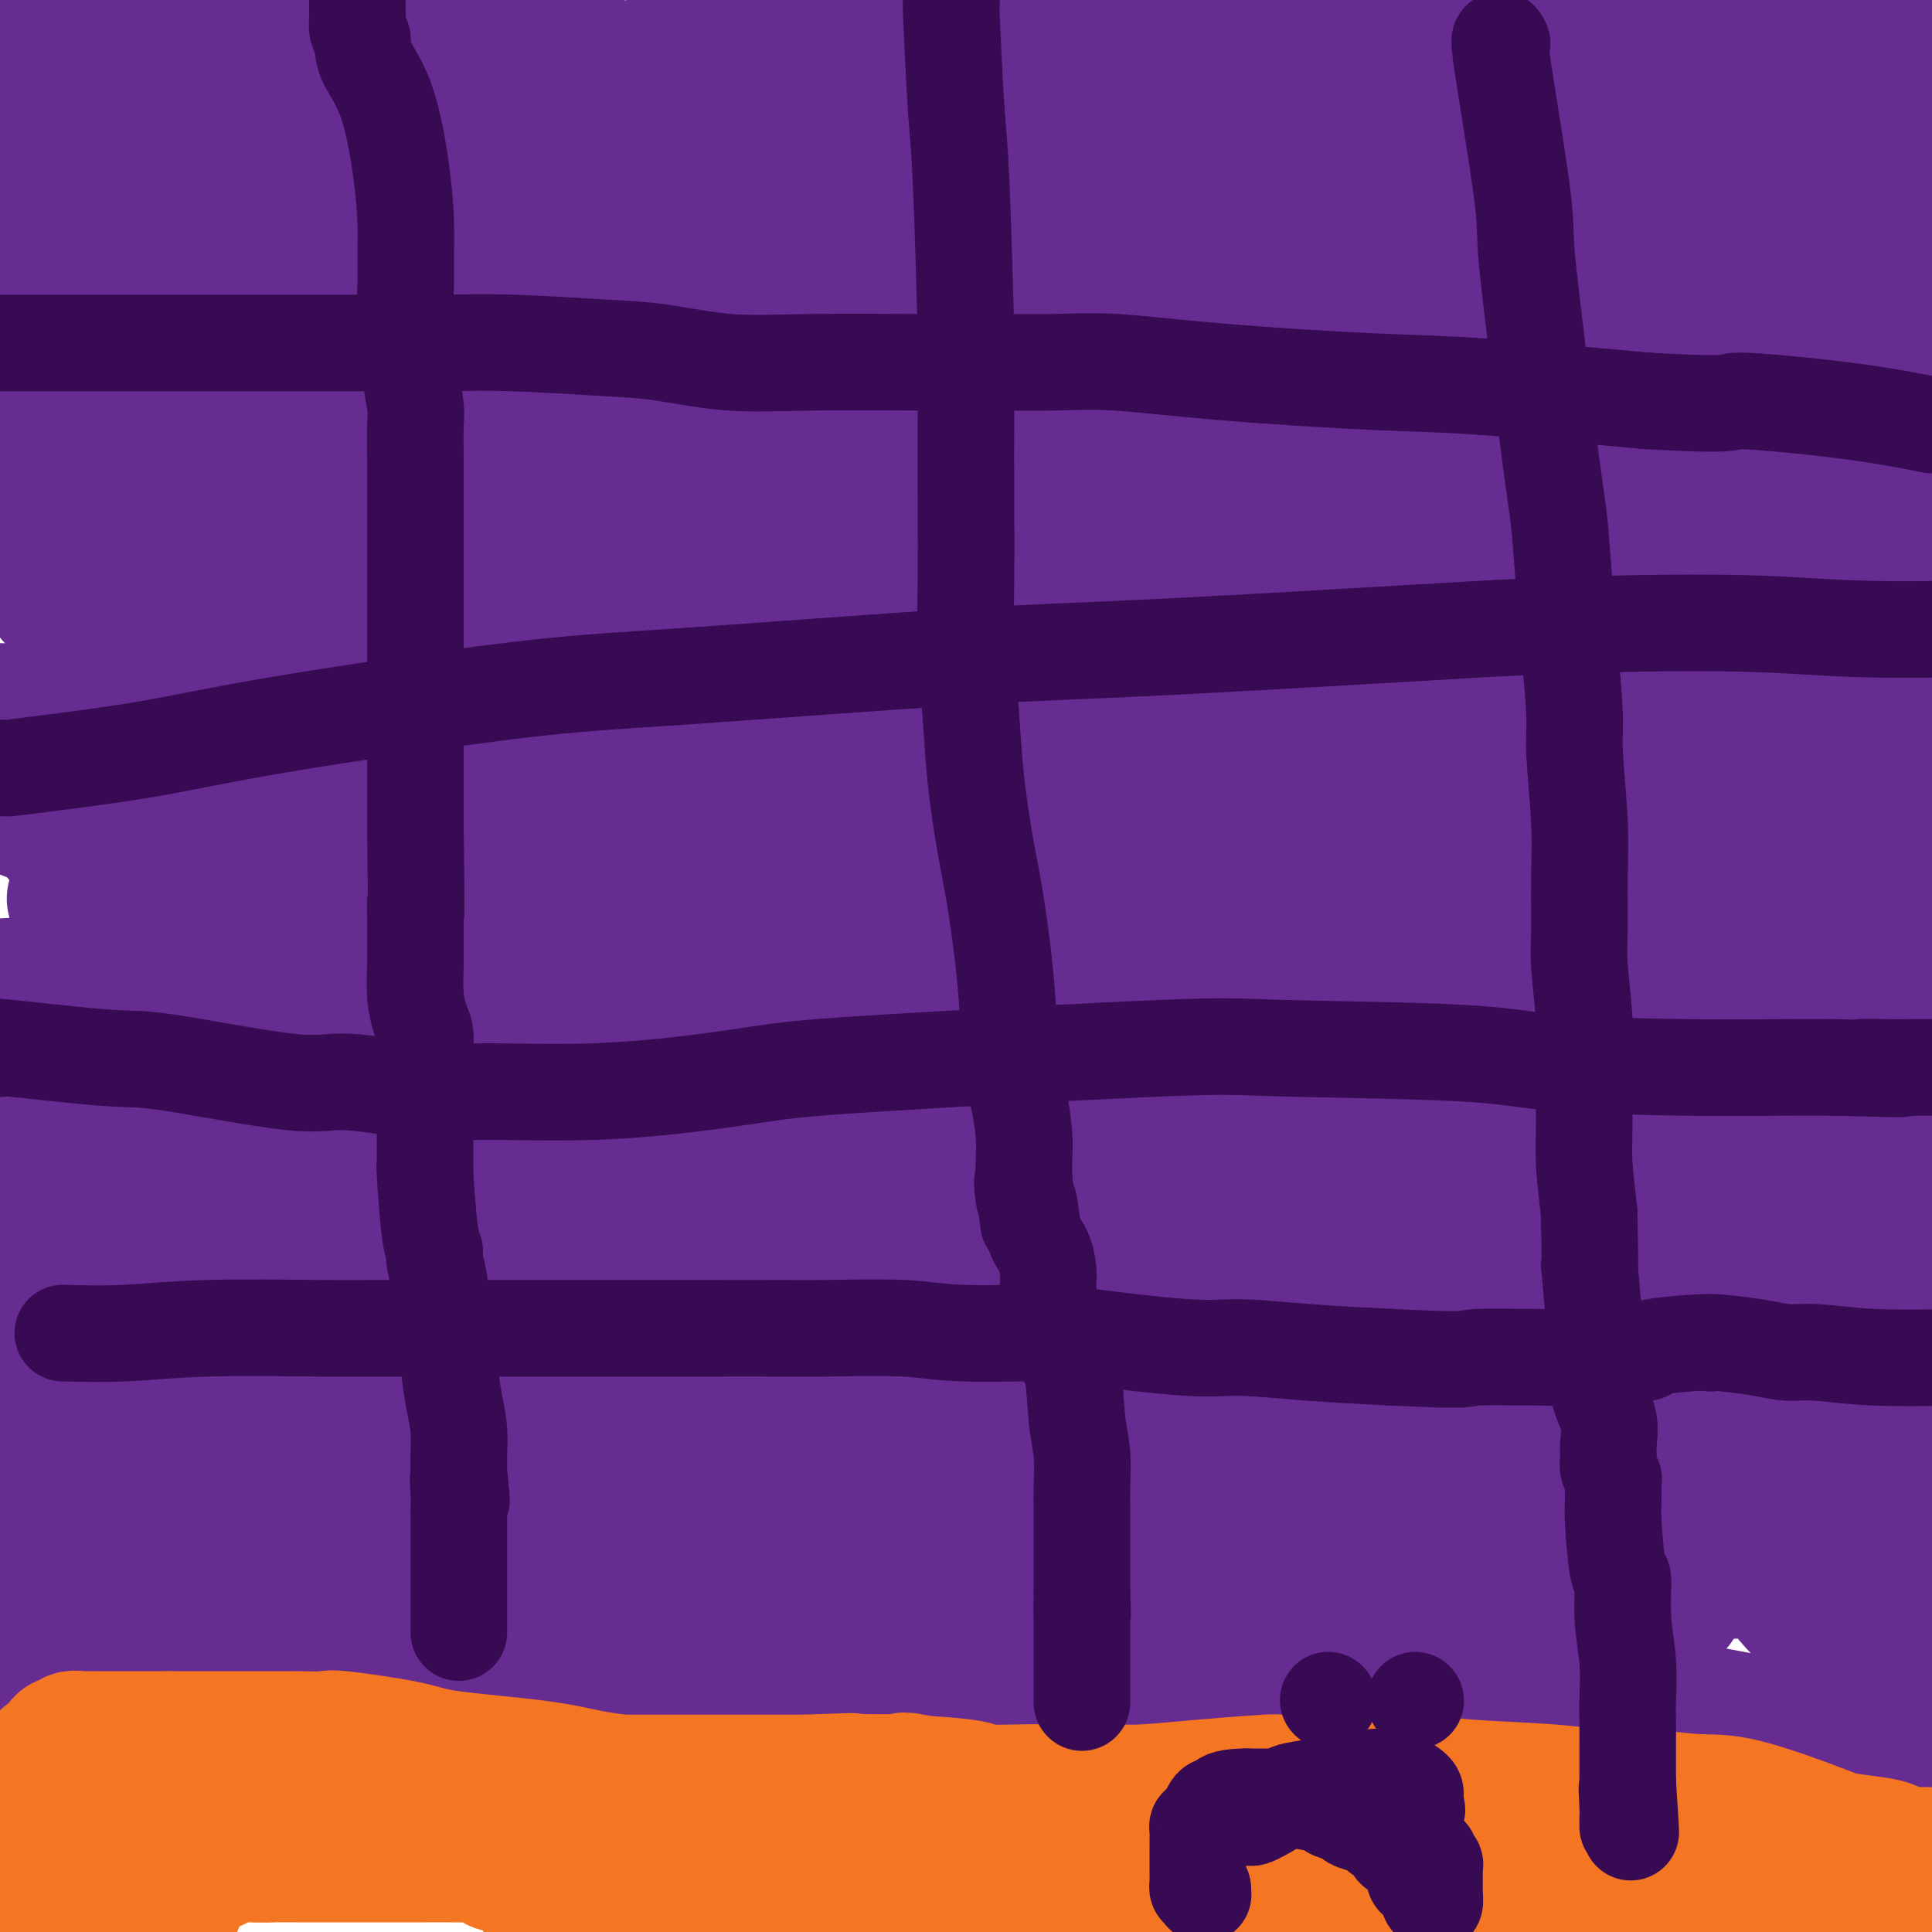 <svg viewBox='0 0 400 400' version='1.1' xmlns='http://www.w3.org/2000/svg' xmlns:xlink='http://www.w3.org/1999/xlink'><g fill='none' stroke='#672C91' stroke-width='28' stroke-linecap='round' stroke-linejoin='round'><path d='M48,59c-0.406,-0.980 -0.813,-1.961 0,4c0.813,5.961 2.845,18.862 4,26c1.155,7.138 1.434,8.512 2,13c0.566,4.488 1.420,12.089 2,22c0.580,9.911 0.888,22.132 1,29c0.112,6.868 0.030,8.385 0,12c-0.030,3.615 -0.008,9.330 0,14c0.008,4.670 0.002,8.294 0,10c-0.002,1.706 0.001,1.493 0,3c-0.001,1.507 -0.004,4.735 0,8c0.004,3.265 0.016,6.566 0,9c-0.016,2.434 -0.060,4.000 0,6c0.060,2.000 0.223,4.434 0,6c-0.223,1.566 -0.833,2.265 -1,3c-0.167,0.735 0.109,1.506 0,2c-0.109,0.494 -0.603,0.713 -1,1c-0.397,0.287 -0.699,0.644 -1,1'/><path d='M54,228c-0.400,1.173 0.100,0.606 0,1c-0.100,0.394 -0.800,1.750 -1,3c-0.200,1.250 0.100,2.395 0,4c-0.100,1.605 -0.602,3.669 -1,5c-0.398,1.331 -0.694,1.928 -1,5c-0.306,3.072 -0.622,8.620 -1,14c-0.378,5.380 -0.820,10.593 -1,15c-0.180,4.407 -0.100,8.007 0,10c0.100,1.993 0.219,2.378 0,3c-0.219,0.622 -0.776,1.483 -1,2c-0.224,0.517 -0.115,0.692 0,1c0.115,0.308 0.236,0.748 0,1c-0.236,0.252 -0.828,0.315 -1,0c-0.172,-0.315 0.075,-1.010 -2,1c-2.075,2.010 -6.474,6.724 -10,10c-3.526,3.276 -6.180,5.113 -11,9c-4.820,3.887 -11.806,9.825 -17,14c-5.194,4.175 -8.597,6.588 -12,9'/><path d='M16,358c-1.005,0.117 -2.009,0.234 0,0c2.009,-0.234 7.032,-0.819 15,-1c7.968,-0.181 18.881,0.044 29,-1c10.119,-1.044 19.446,-3.355 28,-5c8.554,-1.645 16.336,-2.623 21,-3c4.664,-0.377 6.209,-0.152 11,0c4.791,0.152 12.829,0.230 18,0c5.171,-0.230 7.475,-0.767 13,-1c5.525,-0.233 14.273,-0.161 19,0c4.727,0.161 5.435,0.413 9,0c3.565,-0.413 9.987,-1.490 14,-2c4.013,-0.510 5.616,-0.454 7,-1c1.384,-0.546 2.549,-1.693 4,-2c1.451,-0.307 3.188,0.227 4,0c0.812,-0.227 0.701,-1.215 0,-2c-0.701,-0.785 -1.990,-1.368 -8,-2c-6.010,-0.632 -16.741,-1.315 -25,-2c-8.259,-0.685 -14.045,-1.373 -24,-2c-9.955,-0.627 -24.079,-1.194 -33,-2c-8.921,-0.806 -12.639,-1.851 -21,-3c-8.361,-1.149 -21.365,-2.401 -32,-4c-10.635,-1.599 -18.902,-3.546 -25,-5c-6.098,-1.454 -10.028,-2.415 -17,-4c-6.972,-1.585 -16.986,-3.792 -27,-6'/><path d='M5,295c-3.898,0.529 -7.796,1.058 0,0c7.796,-1.058 27.286,-3.703 54,-7c26.714,-3.297 60.652,-7.245 92,-10c31.348,-2.755 60.106,-4.318 84,-6c23.894,-1.682 42.926,-3.484 59,-5c16.074,-1.516 29.192,-2.746 38,-4c8.808,-1.254 13.305,-2.533 21,-4c7.695,-1.467 18.587,-3.122 24,-4c5.413,-0.878 5.347,-0.977 6,-1c0.653,-0.023 2.025,0.031 3,0c0.975,-0.031 1.554,-0.146 2,0c0.446,0.146 0.760,0.555 -3,1c-3.760,0.445 -11.595,0.927 -32,0c-20.405,-0.927 -53.380,-3.264 -77,-5c-23.620,-1.736 -37.885,-2.870 -52,-4c-14.115,-1.130 -28.081,-2.257 -45,-3c-16.919,-0.743 -36.792,-1.102 -52,-2c-15.208,-0.898 -25.749,-2.335 -33,-3c-7.251,-0.665 -11.210,-0.557 -13,-1c-1.790,-0.443 -1.410,-1.438 -2,-2c-0.590,-0.562 -2.149,-0.692 -3,-1c-0.851,-0.308 -0.993,-0.796 -2,-1c-1.007,-0.204 -2.880,-0.126 8,0c10.880,0.126 34.512,0.298 60,0c25.488,-0.298 52.832,-1.067 70,-2c17.168,-0.933 24.159,-2.028 34,-3c9.841,-0.972 22.533,-1.819 29,-2c6.467,-0.181 6.708,0.305 8,-1c1.292,-1.305 3.635,-4.401 5,-6c1.365,-1.599 1.752,-1.700 -2,-7c-3.752,-5.300 -11.643,-15.800 -23,-26c-11.357,-10.200 -26.178,-20.100 -41,-30'/><path d='M222,156c-17.471,-12.026 -40.650,-27.091 -60,-37c-19.350,-9.909 -34.871,-14.661 -48,-18c-13.129,-3.339 -23.867,-5.265 -30,-6c-6.133,-0.735 -7.663,-0.281 -9,0c-1.337,0.281 -2.483,0.388 -4,0c-1.517,-0.388 -3.405,-1.272 -3,1c0.405,2.272 3.105,7.699 6,13c2.895,5.301 5.986,10.476 26,22c20.014,11.524 56.951,29.397 86,40c29.049,10.603 50.209,13.937 63,16c12.791,2.063 17.213,2.856 24,1c6.787,-1.856 15.941,-6.362 21,-12c5.059,-5.638 6.024,-12.409 -1,-25c-7.024,-12.591 -22.037,-31.004 -39,-47c-16.963,-15.996 -35.875,-29.576 -64,-47c-28.125,-17.424 -65.464,-38.693 -92,-53c-26.536,-14.307 -42.268,-21.654 -58,-29'/><path d='M40,6c-4.199,-3.329 -8.398,-6.659 0,0c8.398,6.659 29.392,23.305 57,42c27.608,18.695 61.828,39.438 86,53c24.172,13.562 38.296,19.942 50,23c11.704,3.058 20.990,2.793 25,2c4.010,-0.793 2.746,-2.113 4,-9c1.254,-6.887 5.027,-19.341 0,-34c-5.027,-14.659 -18.853,-31.524 -31,-43c-12.147,-11.476 -22.613,-17.565 -37,-24c-14.387,-6.435 -32.693,-13.218 -51,-20'/><path d='M83,1c0.331,-0.109 0.661,-0.218 0,0c-0.661,0.218 -2.315,0.764 -3,3c-0.685,2.236 -0.401,6.163 -1,10c-0.599,3.837 -2.082,7.585 7,19c9.082,11.415 28.727,30.497 52,47c23.273,16.503 50.173,30.427 72,39c21.827,8.573 38.579,11.794 49,14c10.421,2.206 14.509,3.397 20,3c5.491,-0.397 12.386,-2.383 16,-9c3.614,-6.617 3.948,-17.866 2,-28c-1.948,-10.134 -6.178,-19.151 -8,-23c-1.822,-3.849 -1.235,-2.528 -1,-2c0.235,0.528 0.117,0.264 0,0'/><path d='M134,212c-0.873,-0.242 -1.746,-0.484 13,0c14.746,0.484 45.111,1.695 65,2c19.889,0.305 29.302,-0.297 36,-1c6.698,-0.703 10.679,-1.506 13,-2c2.321,-0.494 2.980,-0.679 4,-1c1.020,-0.321 2.399,-0.777 1,-4c-1.399,-3.223 -5.577,-9.212 -30,-17c-24.423,-7.788 -69.093,-17.376 -97,-23c-27.907,-5.624 -39.052,-7.283 -59,-10c-19.948,-2.717 -48.699,-6.490 -66,-8c-17.301,-1.510 -23.150,-0.755 -29,0'/><path d='M13,160c-5.995,-1.062 -11.990,-2.124 0,0c11.990,2.124 41.964,7.433 82,9c40.036,1.567 90.134,-0.607 126,-3c35.866,-2.393 57.499,-5.006 72,-7c14.501,-1.994 21.870,-3.369 25,-8c3.130,-4.631 2.022,-12.518 2,-18c-0.022,-5.482 1.041,-8.560 -12,-19c-13.041,-10.440 -40.185,-28.244 -63,-40c-22.815,-11.756 -41.301,-17.466 -67,-22c-25.699,-4.534 -58.609,-7.894 -83,-9c-24.391,-1.106 -40.261,0.041 -49,1c-8.739,0.959 -10.346,1.731 -13,2c-2.654,0.269 -6.355,0.034 -7,3c-0.645,2.966 1.768,9.131 5,15c3.232,5.869 7.284,11.441 30,26c22.716,14.559 64.095,38.104 103,54c38.905,15.896 75.335,24.142 96,28c20.665,3.858 25.566,3.326 33,3c7.434,-0.326 17.403,-0.448 22,-8c4.597,-7.552 3.823,-22.535 3,-35c-0.823,-12.465 -1.695,-22.413 -19,-40c-17.305,-17.587 -51.044,-42.812 -73,-58c-21.956,-15.188 -32.130,-20.339 -44,-26c-11.870,-5.661 -25.435,-11.830 -39,-18'/><path d='M128,18c-2.961,-4.172 -5.921,-8.345 0,0c5.921,8.345 20.725,29.207 48,53c27.275,23.793 67.021,50.515 96,69c28.979,18.485 47.190,28.731 61,33c13.810,4.269 23.218,2.561 28,1c4.782,-1.561 4.939,-2.976 7,-11c2.061,-8.024 6.027,-22.656 -3,-43c-9.027,-20.344 -31.046,-46.400 -50,-65c-18.954,-18.600 -34.844,-29.743 -58,-40c-23.156,-10.257 -53.578,-19.629 -84,-29'/><path d='M51,6c-1.205,-2.332 -2.410,-4.663 0,0c2.410,4.663 8.436,16.321 14,25c5.564,8.679 10.667,14.379 28,26c17.333,11.621 46.898,29.162 67,40c20.102,10.838 30.741,14.971 38,17c7.259,2.029 11.137,1.952 15,2c3.863,0.048 7.712,0.221 10,-5c2.288,-5.221 3.015,-15.837 2,-23c-1.015,-7.163 -3.773,-10.873 -14,-19c-10.227,-8.127 -27.923,-20.672 -47,-29c-19.077,-8.328 -39.535,-12.438 -53,-15c-13.465,-2.562 -19.936,-3.577 -26,-4c-6.064,-0.423 -11.720,-0.253 -18,0c-6.280,0.253 -13.184,0.591 -20,2c-6.816,1.409 -13.544,3.890 -17,5c-3.456,1.110 -3.640,0.850 -4,1c-0.360,0.150 -0.895,0.709 -2,1c-1.105,0.291 -2.780,0.313 0,5c2.780,4.687 10.016,14.039 17,22c6.984,7.961 13.717,14.530 39,26c25.283,11.470 69.115,27.842 101,38c31.885,10.158 51.822,14.102 65,16c13.178,1.898 19.598,1.751 26,0c6.402,-1.751 12.786,-5.104 15,-12c2.214,-6.896 0.259,-17.335 -3,-25c-3.259,-7.665 -7.821,-12.557 -23,-22c-15.179,-9.443 -40.974,-23.436 -66,-33c-25.026,-9.564 -49.283,-14.698 -64,-17c-14.717,-2.302 -19.893,-1.772 -29,-2c-9.107,-0.228 -22.144,-1.215 -33,0c-10.856,1.215 -19.530,4.633 -24,6c-4.470,1.367 -4.735,0.684 -5,0'/><path d='M40,32c-5.604,1.325 -5.115,1.639 -5,2c0.115,0.361 -0.144,0.770 -1,1c-0.856,0.230 -2.310,0.280 1,6c3.310,5.720 11.385,17.110 19,25c7.615,7.890 14.769,12.281 37,24c22.231,11.719 59.537,30.768 84,40c24.463,9.232 36.081,8.648 51,9c14.919,0.352 33.138,1.640 45,0c11.862,-1.640 17.369,-6.207 19,-12c1.631,-5.793 -0.612,-12.810 -2,-18c-1.388,-5.190 -1.922,-8.552 -14,-16c-12.078,-7.448 -35.700,-18.980 -54,-27c-18.300,-8.020 -31.278,-12.527 -54,-20c-22.722,-7.473 -55.187,-17.911 -73,-23c-17.813,-5.089 -20.975,-4.828 -29,-6c-8.025,-1.172 -20.912,-3.778 -27,-5c-6.088,-1.222 -5.378,-1.059 -6,-1c-0.622,0.059 -2.576,0.016 -4,0c-1.424,-0.016 -2.319,-0.004 -3,0c-0.681,0.004 -1.148,0.001 -2,0c-0.852,-0.001 -2.088,0.000 -3,0c-0.912,-0.000 -1.499,-0.002 1,2c2.499,2.002 8.083,6.008 24,11c15.917,4.992 42.166,10.970 62,15c19.834,4.030 33.255,6.111 51,9c17.745,2.889 39.816,6.585 54,9c14.184,2.415 20.481,3.547 24,4c3.519,0.453 4.259,0.226 5,0'/><path d='M240,61c20.523,3.421 4.832,0.974 -1,0c-5.832,-0.974 -1.803,-0.476 -15,-3c-13.197,-2.524 -43.619,-8.068 -69,-13c-25.381,-4.932 -45.721,-9.250 -62,-13c-16.279,-3.750 -28.498,-6.933 -43,-11c-14.502,-4.067 -31.286,-9.019 -42,-12c-10.714,-2.981 -15.357,-3.990 -20,-5'/><path d='M36,30c-2.897,-2.087 -5.794,-4.174 0,0c5.794,4.174 20.280,14.609 28,20c7.720,5.391 8.674,5.739 10,7c1.326,1.261 3.023,3.435 4,4c0.977,0.565 1.234,-0.478 2,0c0.766,0.478 2.040,2.479 3,0c0.960,-2.479 1.605,-9.437 -4,-19c-5.605,-9.563 -17.458,-21.732 -25,-30c-7.542,-8.268 -10.771,-12.634 -14,-17'/><path d='M62,5c-6.177,-3.258 -12.355,-6.517 0,0c12.355,6.517 43.242,22.808 64,34c20.758,11.192 31.387,17.285 38,21c6.613,3.715 9.209,5.052 11,6c1.791,0.948 2.777,1.507 4,2c1.223,0.493 2.684,0.920 2,1c-0.684,0.080 -3.514,-0.186 -4,0c-0.486,0.186 1.371,0.824 -9,-2c-10.371,-2.824 -32.971,-9.109 -56,-15c-23.029,-5.891 -46.486,-11.386 -57,-14c-10.514,-2.614 -8.086,-2.346 -9,-3c-0.914,-0.654 -5.170,-2.230 -7,-3c-1.830,-0.770 -1.232,-0.732 -2,-1c-0.768,-0.268 -2.900,-0.840 -2,-1c0.900,-0.160 4.833,0.092 10,0c5.167,-0.092 11.569,-0.529 30,0c18.431,0.529 48.892,2.023 82,3c33.108,0.977 68.864,1.437 91,3c22.136,1.563 30.652,4.228 51,8c20.348,3.772 52.528,8.649 73,13c20.472,4.351 29.236,8.175 38,12'/><path d='M392,22c2.533,1.400 5.067,2.800 0,0c-5.067,-2.800 -17.733,-9.800 -28,-15c-10.267,-5.200 -18.133,-8.600 -26,-12'/><path d='M381,51c-6.333,-6.583 -12.667,-13.167 0,0c12.667,13.167 44.333,46.083 76,79'/><path d='M390,128c6.382,2.502 12.763,5.004 0,0c-12.763,-5.004 -44.671,-17.513 -66,-25c-21.329,-7.487 -32.078,-9.953 -40,-12c-7.922,-2.047 -13.018,-3.676 -20,-5c-6.982,-1.324 -15.849,-2.345 -20,-3c-4.151,-0.655 -3.587,-0.946 -4,-1c-0.413,-0.054 -1.802,0.127 -2,0c-0.198,-0.127 0.795,-0.562 2,0c1.205,0.562 2.622,2.120 5,3c2.378,0.880 5.717,1.083 31,7c25.283,5.917 72.509,17.548 113,26c40.491,8.452 74.245,13.726 108,19'/><path d='M396,58c1.232,0.536 2.464,1.072 0,0c-2.464,-1.072 -8.623,-3.751 -12,-5c-3.377,-1.249 -3.973,-1.067 -5,-1c-1.027,0.067 -2.484,0.019 -4,0c-1.516,-0.019 -3.090,-0.008 -5,0c-1.910,0.008 -4.156,0.013 -7,0c-2.844,-0.013 -6.285,-0.044 -8,0c-1.715,0.044 -1.702,0.161 -3,0c-1.298,-0.161 -3.907,-0.602 -6,-1c-2.093,-0.398 -3.670,-0.754 -6,-1c-2.330,-0.246 -5.413,-0.381 -8,-1c-2.587,-0.619 -4.679,-1.721 -7,-3c-2.321,-1.279 -4.869,-2.735 -7,-4c-2.131,-1.265 -3.843,-2.341 -5,-3c-1.157,-0.659 -1.759,-0.903 -2,-1c-0.241,-0.097 -0.120,-0.049 0,0'/><path d='M311,38c-1.019,-0.574 -2.037,-1.149 -7,-3c-4.963,-1.851 -13.869,-4.979 -22,-9c-8.131,-4.021 -15.486,-8.934 -21,-12c-5.514,-3.066 -9.186,-4.283 -11,-5c-1.814,-0.717 -1.770,-0.932 -2,-1c-0.230,-0.068 -0.734,0.013 -1,0c-0.266,-0.013 -0.292,-0.118 -1,0c-0.708,0.118 -2.096,0.460 4,2c6.096,1.540 19.676,4.279 34,7c14.324,2.721 29.391,5.424 40,7c10.609,1.576 16.758,2.025 24,3c7.242,0.975 15.575,2.476 20,3c4.425,0.524 4.941,0.070 5,0c0.059,-0.070 -0.338,0.243 1,0c1.338,-0.243 4.411,-1.043 1,-3c-3.411,-1.957 -13.306,-5.071 -22,-8c-8.694,-2.929 -16.187,-5.673 -27,-9c-10.813,-3.327 -24.947,-7.236 -35,-10c-10.053,-2.764 -16.027,-4.382 -22,-6'/><path d='M278,6c-1.209,-0.550 -2.418,-1.100 0,0c2.418,1.100 8.462,3.850 20,7c11.538,3.150 28.570,6.701 39,8c10.430,1.299 14.257,0.346 17,0c2.743,-0.346 4.402,-0.084 6,0c1.598,0.084 3.136,-0.008 4,0c0.864,0.008 1.055,0.118 1,0c-0.055,-0.118 -0.355,-0.465 0,-1c0.355,-0.535 1.365,-1.260 -2,-4c-3.365,-2.740 -11.104,-7.497 -16,-11c-4.896,-3.503 -6.948,-5.751 -9,-8'/><path d='M351,3c-0.375,-0.061 -0.749,-0.121 0,0c0.749,0.121 2.622,0.425 5,1c2.378,0.575 5.262,1.423 7,2c1.738,0.577 2.328,0.885 3,1c0.672,0.115 1.424,0.039 3,0c1.576,-0.039 3.977,-0.041 5,0c1.023,0.041 0.669,0.124 1,0c0.331,-0.124 1.345,-0.456 2,-1c0.655,-0.544 0.949,-1.300 1,-2c0.051,-0.700 -0.140,-1.342 0,-2c0.140,-0.658 0.611,-1.331 1,-2c0.389,-0.669 0.694,-1.335 1,-2'/><path d='M387,0c-0.085,0.172 -0.169,0.344 0,0c0.169,-0.344 0.592,-1.206 2,0c1.408,1.206 3.802,4.478 5,6c1.198,1.522 1.199,1.292 2,2c0.801,0.708 2.400,2.354 4,4'/><path d='M399,8c-0.056,0.056 -0.112,0.112 0,0c0.112,-0.112 0.391,-0.392 0,-1c-0.391,-0.608 -1.451,-1.544 -2,-2c-0.549,-0.456 -0.586,-0.432 -1,0c-0.414,0.432 -1.207,1.270 -2,3c-0.793,1.730 -1.588,4.351 -2,8c-0.412,3.649 -0.441,8.327 -1,12c-0.559,3.673 -1.650,6.341 -3,11c-1.350,4.659 -2.961,11.310 -4,16c-1.039,4.690 -1.508,7.420 -2,12c-0.492,4.580 -1.009,11.009 -2,18c-0.991,6.991 -2.458,14.542 -3,19c-0.542,4.458 -0.158,5.822 0,9c0.158,3.178 0.092,8.169 0,12c-0.092,3.831 -0.209,6.503 0,11c0.209,4.497 0.743,10.818 1,15c0.257,4.182 0.236,6.223 0,8c-0.236,1.777 -0.689,3.289 -1,4c-0.311,0.711 -0.481,0.620 0,1c0.481,0.380 1.613,1.231 0,1c-1.613,-0.231 -5.969,-1.545 -9,-3c-3.031,-1.455 -4.735,-3.052 -8,-6c-3.265,-2.948 -8.091,-7.248 -13,-12c-4.909,-4.752 -9.902,-9.956 -13,-13c-3.098,-3.044 -4.300,-3.928 -7,-6c-2.700,-2.072 -6.897,-5.332 -11,-9c-4.103,-3.668 -8.113,-7.745 -12,-10c-3.887,-2.255 -7.650,-2.687 -14,-6c-6.350,-3.313 -15.287,-9.507 -21,-13c-5.713,-3.493 -8.204,-4.284 -12,-7c-3.796,-2.716 -8.898,-7.358 -14,-12'/><path d='M243,68c-4.827,-4.919 -9.895,-11.216 -13,-14c-3.105,-2.784 -4.246,-2.053 -3,-2c1.246,0.053 4.881,-0.570 9,0c4.119,0.570 8.724,2.335 18,3c9.276,0.665 23.224,0.230 32,0c8.776,-0.230 12.379,-0.256 16,0c3.621,0.256 7.261,0.794 10,1c2.739,0.206 4.579,0.080 6,0c1.421,-0.080 2.423,-0.116 3,0c0.577,0.116 0.728,0.383 -1,-1c-1.728,-1.383 -5.336,-4.416 -13,-7c-7.664,-2.584 -19.383,-4.720 -26,-6c-6.617,-1.280 -8.133,-1.705 -10,-2c-1.867,-0.295 -4.086,-0.461 -5,0c-0.914,0.461 -0.523,1.549 -1,2c-0.477,0.451 -1.822,0.267 0,2c1.822,1.733 6.811,5.384 10,8c3.189,2.616 4.578,4.196 10,8c5.422,3.804 14.875,9.832 21,14c6.125,4.168 8.921,6.477 15,11c6.079,4.523 15.441,11.262 21,15c5.559,3.738 7.315,4.476 9,5c1.685,0.524 3.300,0.833 4,1c0.700,0.167 0.486,0.190 1,0c0.514,-0.190 1.757,-0.595 3,-1'/><path d='M359,105c1.252,-0.936 -4.117,-5.777 -8,-9c-3.883,-3.223 -6.278,-4.828 -11,-9c-4.722,-4.172 -11.770,-10.913 -22,-17c-10.230,-6.087 -23.644,-11.522 -32,-16c-8.356,-4.478 -11.656,-8.001 -21,-12c-9.344,-3.999 -24.732,-8.475 -34,-11c-9.268,-2.525 -12.417,-3.099 -20,-4c-7.583,-0.901 -19.602,-2.128 -26,-3c-6.398,-0.872 -7.177,-1.387 -9,-2c-1.823,-0.613 -4.690,-1.323 -6,-2c-1.310,-0.677 -1.065,-1.321 -2,-2c-0.935,-0.679 -3.052,-1.393 -2,-1c1.052,0.393 5.274,1.892 11,5c5.726,3.108 12.956,7.825 18,11c5.044,3.175 7.904,4.807 14,8c6.096,3.193 15.430,7.945 22,11c6.570,3.055 10.376,4.413 15,6c4.624,1.587 10.067,3.403 13,4c2.933,0.597 3.355,-0.025 4,0c0.645,0.025 1.513,0.696 2,0c0.487,-0.696 0.593,-2.759 0,-5c-0.593,-2.241 -1.883,-4.661 -7,-8c-5.117,-3.339 -14.059,-7.599 -21,-11c-6.941,-3.401 -11.880,-5.945 -20,-8c-8.120,-2.055 -19.422,-3.623 -29,-5c-9.578,-1.377 -17.433,-2.565 -21,-3c-3.567,-0.435 -2.845,-0.117 -4,0c-1.155,0.117 -4.187,0.033 -6,0c-1.813,-0.033 -2.406,-0.017 -3,0'/><path d='M154,22c-10.355,-1.175 -4.742,-0.112 -3,0c1.742,0.112 -0.388,-0.728 -2,-1c-1.612,-0.272 -2.705,0.023 -3,0c-0.295,-0.023 0.210,-0.365 0,-1c-0.210,-0.635 -1.133,-1.565 0,-2c1.133,-0.435 4.322,-0.376 7,0c2.678,0.376 4.843,1.070 13,4c8.157,2.930 22.305,8.098 31,12c8.695,3.902 11.937,6.539 20,11c8.063,4.461 20.948,10.748 35,17c14.052,6.252 29.272,12.470 40,17c10.728,4.530 16.965,7.374 31,12c14.035,4.626 35.867,11.036 50,15c14.133,3.964 20.566,5.482 27,7'/><path d='M385,73c1.761,0.496 3.522,0.992 0,0c-3.522,-0.992 -12.327,-3.471 -21,-7c-8.673,-3.529 -17.216,-8.106 -24,-11c-6.784,-2.894 -11.811,-4.103 -14,-5c-2.189,-0.897 -1.540,-1.480 -2,-2c-0.460,-0.520 -2.030,-0.975 -2,0c0.030,0.975 1.659,3.380 6,7c4.341,3.620 11.392,8.456 16,12c4.608,3.544 6.771,5.795 13,10c6.229,4.205 16.523,10.363 23,15c6.477,4.637 9.136,7.753 13,11c3.864,3.247 8.932,6.623 14,10'/><path d='M397,105c2.618,1.052 5.235,2.104 0,0c-5.235,-2.104 -18.324,-7.362 -26,-11c-7.676,-3.638 -9.940,-5.654 -16,-9c-6.060,-3.346 -15.917,-8.021 -22,-11c-6.083,-2.979 -8.393,-4.263 -10,-5c-1.607,-0.737 -2.513,-0.927 -3,-1c-0.487,-0.073 -0.555,-0.031 -1,0c-0.445,0.031 -1.265,0.049 0,2c1.265,1.951 4.617,5.834 7,8c2.383,2.166 3.797,2.614 8,6c4.203,3.386 11.196,9.711 16,14c4.804,4.289 7.419,6.543 12,11c4.581,4.457 11.129,11.117 14,14c2.871,2.883 2.066,1.991 2,2c-0.066,0.009 0.606,0.921 1,2c0.394,1.079 0.508,2.324 0,3c-0.508,0.676 -1.638,0.783 -7,-1c-5.362,-1.783 -14.955,-5.454 -21,-8c-6.045,-2.546 -8.542,-3.966 -18,-8c-9.458,-4.034 -25.877,-10.681 -36,-15c-10.123,-4.319 -13.952,-6.309 -23,-10c-9.048,-3.691 -23.317,-9.083 -36,-14c-12.683,-4.917 -23.781,-9.357 -31,-12c-7.219,-2.643 -10.558,-3.488 -16,-5c-5.442,-1.512 -12.987,-3.692 -18,-5c-5.013,-1.308 -7.493,-1.743 -11,-3c-3.507,-1.257 -8.042,-3.334 -13,-5c-4.958,-1.666 -10.339,-2.921 -14,-4c-3.661,-1.079 -5.601,-1.983 -8,-3c-2.399,-1.017 -5.257,-2.148 -7,-3c-1.743,-0.852 -2.372,-1.426 -3,-2'/><path d='M117,32c-14.419,-4.641 -5.468,-1.243 -2,0c3.468,1.243 1.453,0.333 0,0c-1.453,-0.333 -2.345,-0.087 -3,0c-0.655,0.087 -1.075,0.016 -1,0c0.075,-0.016 0.644,0.024 -2,0c-2.644,-0.024 -8.501,-0.112 -13,0c-4.499,0.112 -7.641,0.422 -11,0c-3.359,-0.422 -6.933,-1.578 -12,-2c-5.067,-0.422 -11.625,-0.110 -17,0c-5.375,0.110 -9.568,0.019 -12,0c-2.432,-0.019 -3.104,0.033 -4,0c-0.896,-0.033 -2.016,-0.153 -3,0c-0.984,0.153 -1.831,0.577 -2,1c-0.169,0.423 0.339,0.845 0,1c-0.339,0.155 -1.525,0.044 -2,0c-0.475,-0.044 -0.237,-0.022 0,0'/><path d='M33,32c-2.480,-0.785 -4.959,-1.571 -7,-2c-2.041,-0.429 -3.643,-0.502 -6,-1c-2.357,-0.498 -5.469,-1.421 -7,-2c-1.531,-0.579 -1.481,-0.816 -2,-1c-0.519,-0.184 -1.606,-0.317 -2,0c-0.394,0.317 -0.093,1.084 0,2c0.093,0.916 -0.021,1.980 0,3c0.021,1.020 0.176,1.996 1,4c0.824,2.004 2.317,5.036 3,8c0.683,2.964 0.555,5.859 1,8c0.445,2.141 1.464,3.529 2,5c0.536,1.471 0.588,3.024 1,5c0.412,1.976 1.183,4.375 2,8c0.817,3.625 1.682,8.476 2,11c0.318,2.524 0.091,2.721 0,4c-0.091,1.279 -0.045,3.639 0,6'/><path d='M21,90c1.856,10.181 0.497,3.634 0,2c-0.497,-1.634 -0.133,1.645 0,3c0.133,1.355 0.036,0.786 0,1c-0.036,0.214 -0.010,1.211 0,2c0.010,0.789 0.003,1.370 0,2c-0.003,0.630 -0.001,1.309 0,2c0.001,0.691 0.000,1.393 0,2c-0.000,0.607 0.000,1.118 0,2c-0.000,0.882 -0.000,2.133 0,3c0.000,0.867 0.001,1.349 0,2c-0.001,0.651 -0.004,1.469 0,2c0.004,0.531 0.015,0.774 0,1c-0.015,0.226 -0.057,0.435 0,1c0.057,0.565 0.211,1.487 0,2c-0.211,0.513 -0.789,0.616 -1,1c-0.211,0.384 -0.057,1.049 0,2c0.057,0.951 0.015,2.187 0,3c-0.015,0.813 -0.004,1.201 0,2c0.004,0.799 -0.001,2.009 0,3c0.001,0.991 0.006,1.764 0,2c-0.006,0.236 -0.025,-0.066 -1,-1c-0.975,-0.934 -2.908,-2.499 -4,-4c-1.092,-1.501 -1.344,-2.938 -3,-6c-1.656,-3.062 -4.715,-7.747 -6,-9c-1.285,-1.253 -0.796,0.928 -2,-1c-1.204,-1.928 -4.102,-7.964 -7,-14'/><path d='M0,34c-0.166,-0.670 -0.331,-1.340 0,0c0.331,1.340 1.160,4.692 2,7c0.840,2.308 1.692,3.574 2,7c0.308,3.426 0.071,9.011 0,12c-0.071,2.989 0.023,3.381 0,5c-0.023,1.619 -0.164,4.465 0,6c0.164,1.535 0.632,1.758 1,4c0.368,2.242 0.635,6.505 1,10c0.365,3.495 0.829,6.224 1,8c0.171,1.776 0.048,2.598 0,4c-0.048,1.402 -0.020,3.384 0,5c0.020,1.616 0.034,2.865 0,3c-0.034,0.135 -0.115,-0.844 0,1c0.115,1.844 0.426,6.511 1,9c0.574,2.489 1.412,2.801 2,4c0.588,1.199 0.928,3.284 1,4c0.072,0.716 -0.122,0.062 0,0c0.122,-0.062 0.561,0.469 1,1'/><path d='M12,124c1.511,1.615 3.290,1.153 4,1c0.710,-0.153 0.351,0.004 1,0c0.649,-0.004 2.307,-0.168 3,0c0.693,0.168 0.422,0.668 2,1c1.578,0.332 5.006,0.495 7,1c1.994,0.505 2.554,1.353 4,2c1.446,0.647 3.778,1.093 7,2c3.222,0.907 7.333,2.275 10,3c2.667,0.725 3.888,0.805 6,1c2.112,0.195 5.115,0.504 7,1c1.885,0.496 2.652,1.180 4,2c1.348,0.820 3.276,1.775 4,2c0.724,0.225 0.244,-0.281 -1,-1c-1.244,-0.719 -3.251,-1.650 -6,-3c-2.749,-1.350 -6.241,-3.118 -9,-5c-2.759,-1.882 -4.785,-3.876 -6,-5c-1.215,-1.124 -1.619,-1.377 -3,-3c-1.381,-1.623 -3.739,-4.617 -6,-7c-2.261,-2.383 -4.424,-4.155 -7,-8c-2.576,-3.845 -5.565,-9.764 -7,-13c-1.435,-3.236 -1.315,-3.790 -2,-5c-0.685,-1.210 -2.173,-3.077 -3,-4c-0.827,-0.923 -0.992,-0.902 -1,-1c-0.008,-0.098 0.141,-0.314 2,1c1.859,1.314 5.430,4.157 9,7'/><path d='M31,93c2.387,2.184 3.355,4.144 9,8c5.645,3.856 15.967,9.607 22,13c6.033,3.393 7.778,4.429 15,9c7.222,4.571 19.921,12.679 27,17c7.079,4.321 8.540,4.856 11,6c2.460,1.144 5.920,2.896 8,4c2.080,1.104 2.778,1.561 3,2c0.222,0.439 -0.034,0.861 0,1c0.034,0.139 0.356,-0.004 -1,0c-1.356,0.004 -4.391,0.156 -6,0c-1.609,-0.156 -1.794,-0.621 -4,-2c-2.206,-1.379 -6.435,-3.673 -12,-6c-5.565,-2.327 -12.467,-4.686 -17,-6c-4.533,-1.314 -6.696,-1.582 -10,-3c-3.304,-1.418 -7.749,-3.985 -10,-5c-2.251,-1.015 -2.309,-0.478 -3,-1c-0.691,-0.522 -2.016,-2.101 -1,-1c1.016,1.101 4.372,4.884 7,7c2.628,2.116 4.527,2.567 6,3c1.473,0.433 2.521,0.848 3,1c0.479,0.152 0.390,0.042 2,0c1.610,-0.042 4.920,-0.014 6,0c1.080,0.014 -0.071,0.014 4,0c4.071,-0.014 13.365,-0.042 20,0c6.635,0.042 10.610,0.155 17,1c6.390,0.845 15.195,2.423 24,4'/><path d='M151,145c15.687,1.759 16.906,3.157 20,4c3.094,0.843 8.063,1.130 15,2c6.937,0.870 15.842,2.324 22,3c6.158,0.676 9.570,0.575 15,1c5.430,0.425 12.879,1.375 21,2c8.121,0.625 16.916,0.924 24,1c7.084,0.076 12.458,-0.071 19,0c6.542,0.071 14.251,0.359 24,1c9.749,0.641 21.537,1.636 30,2c8.463,0.364 13.602,0.098 22,1c8.398,0.902 20.055,2.974 26,4c5.945,1.026 6.177,1.007 7,1c0.823,-0.007 2.235,-0.002 3,0c0.765,0.002 0.882,0.001 1,0'/><path d='M390,161c1.921,0.508 3.841,1.016 0,0c-3.841,-1.016 -13.445,-3.555 -22,-5c-8.555,-1.445 -16.063,-1.797 -21,-3c-4.937,-1.203 -7.303,-3.256 -14,-4c-6.697,-0.744 -17.725,-0.178 -27,0c-9.275,0.178 -16.796,-0.033 -22,0c-5.204,0.033 -8.092,0.309 -12,0c-3.908,-0.309 -8.835,-1.203 -12,-2c-3.165,-0.797 -4.567,-1.495 -6,-2c-1.433,-0.505 -2.896,-0.815 -4,-1c-1.104,-0.185 -1.850,-0.243 -2,-1c-0.150,-0.757 0.295,-2.212 1,-3c0.705,-0.788 1.672,-0.910 5,-1c3.328,-0.090 9.019,-0.148 14,0c4.981,0.148 9.251,0.502 16,1c6.749,0.498 15.977,1.141 24,3c8.023,1.859 14.842,4.933 19,7c4.158,2.067 5.657,3.125 7,4c1.343,0.875 2.532,1.565 4,2c1.468,0.435 3.217,0.615 4,1c0.783,0.385 0.602,0.976 1,1c0.398,0.024 1.375,-0.518 2,0c0.625,0.518 0.897,2.097 1,3c0.103,0.903 0.038,1.129 0,2c-0.038,0.871 -0.049,2.388 0,3c0.049,0.612 0.157,0.318 -1,2c-1.157,1.682 -3.578,5.341 -6,9'/><path d='M339,177c1.052,2.595 7.183,3.582 -21,14c-28.183,10.418 -90.680,30.266 -116,38c-25.320,7.734 -13.463,3.354 -15,2c-1.537,-1.354 -16.469,0.318 -26,1c-9.531,0.682 -13.661,0.373 -21,0c-7.339,-0.373 -17.885,-0.811 -26,-2c-8.115,-1.189 -13.797,-3.130 -18,-5c-4.203,-1.870 -6.927,-3.669 -11,-5c-4.073,-1.331 -9.494,-2.193 -13,-3c-3.506,-0.807 -5.095,-1.558 -6,-2c-0.905,-0.442 -1.125,-0.576 -2,-1c-0.875,-0.424 -2.404,-1.139 2,-2c4.404,-0.861 14.740,-1.869 23,-3c8.260,-1.131 14.442,-2.384 35,-2c20.558,0.384 55.491,2.404 76,4c20.509,1.596 26.594,2.768 37,4c10.406,1.232 25.134,2.526 31,3c5.866,0.474 2.869,0.130 2,0c-0.869,-0.130 0.390,-0.047 1,0c0.610,0.047 0.573,0.056 1,0c0.427,-0.056 1.320,-0.177 1,0c-0.320,0.177 -1.854,0.652 -11,-1c-9.146,-1.652 -25.905,-5.433 -40,-8c-14.095,-2.567 -25.526,-3.922 -40,-6c-14.474,-2.078 -31.993,-4.879 -45,-7c-13.007,-2.121 -21.504,-3.560 -30,-5'/><path d='M107,191c-32.219,-4.901 -30.767,-3.653 -35,-4c-4.233,-0.347 -14.151,-2.289 -19,-3c-4.849,-0.711 -4.628,-0.191 -5,0c-0.372,0.191 -1.336,0.054 -2,0c-0.664,-0.054 -1.027,-0.023 -2,0c-0.973,0.023 -2.556,0.040 -3,0c-0.444,-0.040 0.253,-0.137 3,0c2.747,0.137 7.546,0.507 16,1c8.454,0.493 20.565,1.109 36,2c15.435,0.891 34.196,2.056 46,3c11.804,0.944 16.652,1.665 23,3c6.348,1.335 14.197,3.283 18,4c3.803,0.717 3.561,0.203 4,0c0.439,-0.203 1.558,-0.095 1,0c-0.558,0.095 -2.793,0.177 -4,0c-1.207,-0.177 -1.385,-0.612 -10,-1c-8.615,-0.388 -25.667,-0.728 -36,-1c-10.333,-0.272 -13.948,-0.476 -22,0c-8.052,0.476 -20.543,1.631 -30,2c-9.457,0.369 -15.880,-0.048 -20,0c-4.120,0.048 -5.935,0.563 -8,1c-2.065,0.437 -4.378,0.798 -14,2c-9.622,1.202 -26.552,3.247 -34,4c-7.448,0.753 -5.414,0.215 -5,0c0.414,-0.215 -0.793,-0.108 -2,0'/><path d='M3,204c-17.334,1.298 -4.168,0.041 1,0c5.168,-0.041 2.337,1.132 3,2c0.663,0.868 4.820,1.429 10,3c5.180,1.571 11.381,4.150 19,6c7.619,1.850 16.654,2.971 23,4c6.346,1.029 10.003,1.965 16,2c5.997,0.035 14.334,-0.831 18,-1c3.666,-0.169 2.660,0.360 3,0c0.340,-0.360 2.025,-1.610 3,-2c0.975,-0.390 1.240,0.080 2,0c0.760,-0.080 2.014,-0.708 1,-3c-1.014,-2.292 -4.298,-6.246 -9,-9c-4.702,-2.754 -10.823,-4.306 -18,-8c-7.177,-3.694 -15.410,-9.530 -23,-14c-7.590,-4.470 -14.536,-7.574 -20,-10c-5.464,-2.426 -9.446,-4.173 -12,-5c-2.554,-0.827 -3.681,-0.735 -5,-1c-1.319,-0.265 -2.831,-0.888 -4,-1c-1.169,-0.112 -1.994,0.288 -3,0c-1.006,-0.288 -2.192,-1.263 -1,0c1.192,1.263 4.761,4.764 7,8c2.239,3.236 3.146,6.208 14,13c10.854,6.792 31.653,17.406 44,24c12.347,6.594 16.242,9.170 21,12c4.758,2.830 10.379,5.915 16,9'/><path d='M109,233c12.858,7.409 4.503,3.432 2,2c-2.503,-1.432 0.844,-0.320 3,0c2.156,0.320 3.119,-0.153 2,-2c-1.119,-1.847 -4.319,-5.067 -10,-10c-5.681,-4.933 -13.842,-11.580 -26,-19c-12.158,-7.420 -28.312,-15.613 -42,-22c-13.688,-6.387 -24.911,-10.968 -33,-14c-8.089,-3.032 -13.045,-4.516 -18,-6'/><path d='M17,187c-1.385,-0.809 -2.770,-1.617 0,0c2.770,1.617 9.697,5.660 22,10c12.303,4.340 29.984,8.977 41,12c11.016,3.023 15.369,4.432 27,6c11.631,1.568 30.540,3.294 45,5c14.460,1.706 24.472,3.392 31,4c6.528,0.608 9.571,0.137 15,0c5.429,-0.137 13.245,0.060 19,-2c5.755,-2.060 9.451,-6.375 13,-11c3.549,-4.625 6.951,-9.559 12,-21c5.049,-11.441 11.745,-29.390 15,-37c3.255,-7.610 3.069,-4.883 4,-8c0.931,-3.117 2.981,-12.078 4,-16c1.019,-3.922 1.008,-2.804 1,-4c-0.008,-1.196 -0.013,-4.705 5,-7c5.013,-2.295 15.045,-3.375 26,-4c10.955,-0.625 22.833,-0.797 31,0c8.167,0.797 12.622,2.561 20,4c7.378,1.439 17.679,2.554 27,4c9.321,1.446 17.660,3.223 26,5'/><path d='M394,151c0.694,1.172 1.387,2.344 0,0c-1.387,-2.344 -4.855,-8.204 -7,-12c-2.145,-3.796 -2.967,-5.528 -4,-9c-1.033,-3.472 -2.277,-8.684 -3,-13c-0.723,-4.316 -0.926,-7.736 -1,-12c-0.074,-4.264 -0.019,-9.371 0,-13c0.019,-3.629 0.003,-5.780 0,-7c-0.003,-1.220 0.005,-1.509 0,-2c-0.005,-0.491 -0.025,-1.182 0,-2c0.025,-0.818 0.095,-1.761 0,2c-0.095,3.761 -0.355,12.225 0,18c0.355,5.775 1.325,8.861 2,14c0.675,5.139 1.056,12.331 2,19c0.944,6.669 2.450,12.814 3,16c0.550,3.186 0.144,3.414 0,4c-0.144,0.586 -0.025,1.529 0,2c0.025,0.471 -0.045,0.471 0,0c0.045,-0.471 0.206,-1.413 1,-3c0.794,-1.587 2.220,-3.819 3,-10c0.780,-6.181 0.913,-16.312 1,-26c0.087,-9.688 0.128,-18.933 0,-24c-0.128,-5.067 -0.426,-5.956 -1,-7c-0.574,-1.044 -1.424,-2.243 -2,-3c-0.576,-0.757 -0.879,-1.074 -1,-1c-0.121,0.074 -0.061,0.537 0,1'/><path d='M387,83c-0.772,-0.123 -0.701,4.569 -1,10c-0.299,5.431 -0.969,11.601 -1,16c-0.031,4.399 0.577,7.026 0,12c-0.577,4.974 -2.338,12.293 -3,18c-0.662,5.707 -0.226,9.800 0,15c0.226,5.200 0.242,11.506 0,15c-0.242,3.494 -0.742,4.177 -1,5c-0.258,0.823 -0.274,1.786 -1,5c-0.726,3.214 -2.161,8.678 -3,15c-0.839,6.322 -1.080,13.500 -2,19c-0.920,5.500 -2.518,9.320 -4,15c-1.482,5.680 -2.848,13.218 -4,18c-1.152,4.782 -2.089,6.808 -4,10c-1.911,3.192 -4.797,7.551 -9,11c-4.203,3.449 -9.722,5.987 -17,9c-7.278,3.013 -16.315,6.499 -23,9c-6.685,2.501 -11.018,4.017 -21,6c-9.982,1.983 -25.614,4.435 -41,5c-15.386,0.565 -30.525,-0.756 -41,-1c-10.475,-0.244 -16.287,0.588 -25,-1c-8.713,-1.588 -20.328,-5.595 -27,-8c-6.672,-2.405 -8.402,-3.206 -10,-4c-1.598,-0.794 -3.065,-1.580 -4,-2c-0.935,-0.420 -1.340,-0.475 -2,-1c-0.660,-0.525 -1.576,-1.520 2,-3c3.576,-1.480 11.643,-3.443 34,-4c22.357,-0.557 59.003,0.294 85,0c25.997,-0.294 41.345,-1.733 60,-2c18.655,-0.267 40.616,0.638 54,1c13.384,0.362 18.192,0.181 23,0'/><path d='M370,246c5.545,0.903 11.090,1.807 0,0c-11.090,-1.807 -38.815,-6.324 -57,-9c-18.185,-2.676 -26.832,-3.512 -33,-4c-6.168,-0.488 -9.859,-0.628 -17,0c-7.141,0.628 -17.731,2.024 -27,3c-9.269,0.976 -17.217,1.531 -23,2c-5.783,0.469 -9.403,0.852 -11,1c-1.597,0.148 -1.173,0.062 -2,0c-0.827,-0.062 -2.905,-0.100 -4,0c-1.095,0.100 -1.207,0.339 -1,0c0.207,-0.339 0.733,-1.257 2,-2c1.267,-0.743 3.275,-1.312 14,-2c10.725,-0.688 30.167,-1.493 46,-2c15.833,-0.507 28.057,-0.714 41,0c12.943,0.714 26.606,2.348 39,4c12.394,1.652 23.518,3.323 30,5c6.482,1.677 8.320,3.362 10,4c1.680,0.638 3.201,0.229 4,0c0.799,-0.229 0.877,-0.279 1,0c0.123,0.279 0.290,0.888 0,1c-0.290,0.112 -1.036,-0.274 -5,0c-3.964,0.274 -11.146,1.206 -22,0c-10.854,-1.206 -25.381,-4.551 -38,-6c-12.619,-1.449 -23.331,-1.002 -27,-1c-3.669,0.002 -0.295,-0.441 -2,-1c-1.705,-0.559 -8.488,-1.232 -12,-2c-3.512,-0.768 -3.753,-1.630 -5,-2c-1.247,-0.370 -3.499,-0.249 -3,-1c0.499,-0.751 3.750,-2.376 7,-4'/><path d='M275,230c3.737,-1.270 9.579,-2.445 21,-4c11.421,-1.555 28.422,-3.489 44,-5c15.578,-1.511 29.732,-2.599 39,-3c9.268,-0.401 13.648,-0.115 17,0c3.352,0.115 5.676,0.057 8,0'/><path d='M388,218c1.019,0.334 2.038,0.668 0,0c-2.038,-0.668 -7.134,-2.337 -10,-3c-2.866,-0.663 -3.503,-0.321 -6,-1c-2.497,-0.679 -6.855,-2.378 -11,-3c-4.145,-0.622 -8.077,-0.168 -12,0c-3.923,0.168 -7.837,0.048 -10,0c-2.163,-0.048 -2.573,-0.024 -4,0c-1.427,0.024 -3.869,0.049 -5,0c-1.131,-0.049 -0.951,-0.171 -3,0c-2.049,0.171 -6.328,0.634 -1,0c5.328,-0.634 20.263,-2.366 29,-3c8.737,-0.634 11.275,-0.171 18,0c6.725,0.171 17.636,0.049 24,0c6.364,-0.049 8.182,-0.024 10,0'/><path d='M386,194c0.882,0.493 1.764,0.986 0,0c-1.764,-0.986 -6.174,-3.450 -9,-5c-2.826,-1.550 -4.069,-2.187 -7,-3c-2.931,-0.813 -7.552,-1.804 -2,-2c5.552,-0.196 21.276,0.402 37,1'/><path d='M395,218c0.199,-0.085 0.397,-0.170 0,0c-0.397,0.170 -1.390,0.593 -4,1c-2.610,0.407 -6.837,0.796 -12,1c-5.163,0.204 -11.260,0.222 -15,0c-3.740,-0.222 -5.122,-0.684 -9,-1c-3.878,-0.316 -10.253,-0.488 -14,-1c-3.747,-0.512 -4.864,-1.365 -6,-2c-1.136,-0.635 -2.289,-1.051 -3,-1c-0.711,0.051 -0.981,0.569 -1,0c-0.019,-0.569 0.211,-2.225 2,-3c1.789,-0.775 5.135,-0.670 9,-1c3.865,-0.330 8.247,-1.094 18,0c9.753,1.094 24.876,4.047 40,7'/><path d='M399,215c0.951,0.244 1.903,0.488 0,0c-1.903,-0.488 -6.659,-1.707 -13,-3c-6.341,-1.293 -14.266,-2.661 -20,-4c-5.734,-1.339 -9.276,-2.650 -13,-4c-3.724,-1.350 -7.629,-2.739 -10,-4c-2.371,-1.261 -3.209,-2.395 -4,-3c-0.791,-0.605 -1.536,-0.681 -2,-1c-0.464,-0.319 -0.649,-0.880 0,-1c0.649,-0.120 2.132,0.203 2,0c-0.132,-0.203 -1.877,-0.930 6,-2c7.877,-1.070 25.378,-2.483 32,-3c6.622,-0.517 2.366,-0.137 2,0c-0.366,0.137 3.158,0.033 5,0c1.842,-0.033 2.002,0.005 2,0c-0.002,-0.005 -0.167,-0.054 0,0c0.167,0.054 0.666,0.210 1,0c0.334,-0.210 0.502,-0.786 1,-1c0.498,-0.214 1.327,-0.066 2,0c0.673,0.066 1.191,0.049 2,0c0.809,-0.049 1.910,-0.128 3,0c1.090,0.128 2.169,0.465 3,1c0.831,0.535 1.416,1.267 2,2'/><path d='M396,207c0.223,-0.347 0.446,-0.695 0,0c-0.446,0.695 -1.561,2.432 -6,4c-4.439,1.568 -12.202,2.965 -18,4c-5.798,1.035 -9.631,1.707 -16,3c-6.369,1.293 -15.274,3.206 -26,5c-10.726,1.794 -23.271,3.469 -32,5c-8.729,1.531 -13.641,2.918 -21,4c-7.359,1.082 -17.166,1.859 -26,2c-8.834,0.141 -16.697,-0.352 -23,-1c-6.303,-0.648 -11.046,-1.449 -20,-4c-8.954,-2.551 -22.117,-6.852 -30,-10c-7.883,-3.148 -10.484,-5.141 -16,-8c-5.516,-2.859 -13.947,-6.583 -21,-9c-7.053,-2.417 -12.729,-3.529 -19,-4c-6.271,-0.471 -13.135,-0.303 -17,0c-3.865,0.303 -4.729,0.741 -6,1c-1.271,0.259 -2.950,0.340 -8,3c-5.050,2.660 -13.473,7.901 -19,11c-5.527,3.099 -8.158,4.057 -15,8c-6.842,3.943 -17.896,10.871 -25,16c-7.104,5.129 -10.259,8.458 -15,12c-4.741,3.542 -11.069,7.298 -16,10c-4.931,2.702 -8.466,4.351 -12,6'/><path d='M99,257c-3.313,0.346 -6.625,0.692 0,0c6.625,-0.692 23.188,-2.422 30,-3c6.812,-0.578 3.873,-0.004 3,0c-0.873,0.004 0.320,-0.562 1,-1c0.680,-0.438 0.847,-0.747 1,-1c0.153,-0.253 0.291,-0.451 0,-1c-0.291,-0.549 -1.012,-1.449 -4,-2c-2.988,-0.551 -8.245,-0.754 -15,-2c-6.755,-1.246 -15.009,-3.536 -22,-5c-6.991,-1.464 -12.719,-2.104 -22,-3c-9.281,-0.896 -22.114,-2.049 -30,-3c-7.886,-0.951 -10.825,-1.700 -18,-2c-7.175,-0.300 -18.588,-0.150 -30,0'/><path d='M8,237c-1.772,0.007 -3.544,0.014 0,0c3.544,-0.014 12.406,-0.050 18,0c5.594,0.050 7.922,0.187 12,0c4.078,-0.187 9.908,-0.696 13,-1c3.092,-0.304 3.447,-0.402 4,-1c0.553,-0.598 1.306,-1.696 2,-2c0.694,-0.304 1.331,0.187 2,0c0.669,-0.187 1.372,-1.053 2,-2c0.628,-0.947 1.181,-1.977 0,-4c-1.181,-2.023 -4.094,-5.040 -7,-7c-2.906,-1.960 -5.803,-2.865 -9,-4c-3.197,-1.135 -6.693,-2.500 -10,-4c-3.307,-1.500 -6.424,-3.133 -9,-4c-2.576,-0.867 -4.611,-0.967 -6,-1c-1.389,-0.033 -2.132,0.002 -3,0c-0.868,-0.002 -1.862,-0.042 -3,0c-1.138,0.042 -2.422,0.165 -4,1c-1.578,0.835 -3.451,2.381 -6,4c-2.549,1.619 -5.775,3.309 -9,5'/><path d='M8,230c-1.334,-0.577 -2.668,-1.154 0,0c2.668,1.154 9.339,4.040 14,6c4.661,1.960 7.311,2.994 11,4c3.689,1.006 8.415,1.983 15,3c6.585,1.017 15.029,2.075 22,3c6.971,0.925 12.469,1.716 16,2c3.531,0.284 5.096,0.061 6,0c0.904,-0.061 1.148,0.040 2,0c0.852,-0.040 2.312,-0.220 3,0c0.688,0.220 0.603,0.840 0,1c-0.603,0.160 -1.724,-0.140 -2,0c-0.276,0.140 0.294,0.721 -3,1c-3.294,0.279 -10.453,0.257 -19,1c-8.547,0.743 -18.482,2.252 -25,3c-6.518,0.748 -9.619,0.737 -13,1c-3.381,0.263 -7.042,0.802 -9,1c-1.958,0.198 -2.211,0.056 -3,0c-0.789,-0.056 -2.112,-0.024 -3,0c-0.888,0.024 -1.342,0.041 -2,0c-0.658,-0.041 -1.522,-0.140 1,0c2.522,0.140 8.428,0.517 14,1c5.572,0.483 10.810,1.071 19,2c8.190,0.929 19.331,2.200 31,3c11.669,0.800 23.867,1.129 32,2c8.133,0.871 12.201,2.285 18,3c5.799,0.715 13.331,0.731 17,1c3.669,0.269 3.477,0.791 4,1c0.523,0.209 1.762,0.104 3,0'/><path d='M157,269c21.481,2.033 6.684,0.615 2,0c-4.684,-0.615 0.747,-0.426 -2,0c-2.747,0.426 -13.670,1.090 -21,2c-7.330,0.910 -11.066,2.067 -20,5c-8.934,2.933 -23.065,7.642 -36,12c-12.935,4.358 -24.675,8.366 -37,12c-12.325,3.634 -25.236,6.896 -34,9c-8.764,2.104 -13.382,3.052 -18,4'/><path d='M11,297c-1.557,0.194 -3.114,0.387 0,0c3.114,-0.387 10.900,-1.355 20,-3c9.100,-1.645 19.513,-3.968 26,-5c6.487,-1.032 9.046,-0.774 13,-2c3.954,-1.226 9.303,-3.937 15,-6c5.697,-2.063 11.741,-3.479 18,-5c6.259,-1.521 12.731,-3.149 16,-4c3.269,-0.851 3.334,-0.927 4,-1c0.666,-0.073 1.933,-0.143 3,0c1.067,0.143 1.933,0.501 2,0c0.067,-0.501 -0.666,-1.860 -4,-3c-3.334,-1.140 -9.268,-2.063 -13,-3c-3.732,-0.937 -5.260,-1.890 -6,-2c-0.740,-0.110 -0.691,0.624 -13,-1c-12.309,-1.624 -36.976,-5.604 -46,-7c-9.024,-1.396 -2.403,-0.206 -2,0c0.403,0.206 -5.410,-0.572 -8,-1c-2.590,-0.428 -1.957,-0.505 -3,-1c-1.043,-0.495 -3.762,-1.406 -5,-2c-1.238,-0.594 -0.996,-0.871 -2,-1c-1.004,-0.129 -3.255,-0.111 -5,0c-1.745,0.111 -2.984,0.314 -4,0c-1.016,-0.314 -1.808,-1.146 0,-2c1.808,-0.854 6.218,-1.730 12,-2c5.782,-0.270 12.938,0.066 18,0c5.062,-0.066 8.031,-0.533 11,-1'/><path d='M58,245c7.849,-0.220 12.971,-0.270 18,0c5.029,0.270 9.963,0.861 13,1c3.037,0.139 4.176,-0.175 8,1c3.824,1.175 10.335,3.839 14,5c3.665,1.161 4.486,0.818 5,1c0.514,0.182 0.721,0.887 1,1c0.279,0.113 0.628,-0.366 1,0c0.372,0.366 0.766,1.578 -1,3c-1.766,1.422 -5.693,3.053 -9,4c-3.307,0.947 -5.994,1.210 -14,2c-8.006,0.790 -21.333,2.107 -30,3c-8.667,0.893 -12.676,1.364 -19,2c-6.324,0.636 -14.963,1.439 -22,2c-7.037,0.561 -12.471,0.882 -16,1c-3.529,0.118 -5.151,0.034 -7,0c-1.849,-0.034 -3.924,-0.017 -6,0'/><path d='M1,264c-1.642,-0.424 -3.283,-0.847 0,0c3.283,0.847 11.491,2.965 16,4c4.509,1.035 5.320,0.986 11,2c5.680,1.014 16.230,3.092 23,4c6.770,0.908 9.759,0.645 15,1c5.241,0.355 12.732,1.328 23,0c10.268,-1.328 23.312,-4.958 32,-7c8.688,-2.042 13.021,-2.495 19,-4c5.979,-1.505 13.605,-4.062 17,-5c3.395,-0.938 2.560,-0.255 3,0c0.440,0.255 2.156,0.084 3,0c0.844,-0.084 0.817,-0.080 1,0c0.183,0.080 0.576,0.235 -5,1c-5.576,0.765 -17.121,2.138 -24,3c-6.879,0.862 -9.092,1.212 -15,2c-5.908,0.788 -15.511,2.014 -25,3c-9.489,0.986 -18.864,1.732 -26,2c-7.136,0.268 -12.034,0.058 -17,0c-4.966,-0.058 -10.001,0.036 -19,-1c-8.999,-1.036 -21.961,-3.202 -27,-4c-5.039,-0.798 -2.154,-0.228 -2,0c0.154,0.228 -2.423,0.114 -5,0'/><path d='M13,264c-2.091,0.169 -4.183,0.338 0,0c4.183,-0.338 14.640,-1.182 23,-2c8.360,-0.818 14.622,-1.612 21,-2c6.378,-0.388 12.871,-0.372 24,-1c11.129,-0.628 26.893,-1.899 47,-5c20.107,-3.101 44.558,-8.033 64,-12c19.442,-3.967 33.875,-6.970 50,-10c16.125,-3.030 33.944,-6.087 46,-9c12.056,-2.913 18.351,-5.682 22,-7c3.649,-1.318 4.653,-1.186 5,-1c0.347,0.186 0.036,0.426 0,0c-0.036,-0.426 0.201,-1.519 0,-2c-0.201,-0.481 -0.842,-0.351 -2,0c-1.158,0.351 -2.835,0.921 -7,2c-4.165,1.079 -10.818,2.666 -16,4c-5.182,1.334 -8.893,2.417 -14,4c-5.107,1.583 -11.611,3.668 -19,6c-7.389,2.332 -15.664,4.911 -25,8c-9.336,3.089 -19.732,6.688 -27,9c-7.268,2.312 -11.408,3.339 -16,4c-4.592,0.661 -9.634,0.958 -12,1c-2.366,0.042 -2.054,-0.170 -3,0c-0.946,0.170 -3.148,0.722 -3,0c0.148,-0.722 2.648,-2.719 6,-4c3.352,-1.281 7.556,-1.845 22,-4c14.444,-2.155 39.127,-5.901 60,-9c20.873,-3.099 37.937,-5.549 55,-8'/><path d='M314,226c22.258,-3.304 20.403,-3.065 25,-4c4.597,-0.935 15.646,-3.045 20,-4c4.354,-0.955 2.013,-0.755 2,-1c-0.013,-0.245 2.301,-0.936 3,-2c0.699,-1.064 -0.219,-2.502 -1,-3c-0.781,-0.498 -1.427,-0.057 -3,-1c-1.573,-0.943 -4.073,-3.272 -8,-5c-3.927,-1.728 -9.281,-2.857 -15,-4c-5.719,-1.143 -11.803,-2.299 -16,-3c-4.197,-0.701 -6.507,-0.945 -8,-1c-1.493,-0.055 -2.170,0.081 -3,0c-0.830,-0.081 -1.813,-0.379 -2,0c-0.187,0.379 0.423,1.433 1,2c0.577,0.567 1.121,0.646 2,1c0.879,0.354 2.091,0.982 4,2c1.909,1.018 4.513,2.428 9,5c4.487,2.572 10.857,6.308 16,10c5.143,3.692 9.059,7.340 16,12c6.941,4.660 16.907,10.332 24,14c7.093,3.668 11.312,5.334 17,8c5.688,2.666 12.844,6.333 20,10'/><path d='M395,215c0.221,0.357 0.441,0.715 0,0c-0.441,-0.715 -1.544,-2.502 -2,-3c-0.456,-0.498 -0.266,0.294 0,1c0.266,0.706 0.608,1.328 1,3c0.392,1.672 0.834,4.396 1,6c0.166,1.604 0.056,2.088 0,4c-0.056,1.912 -0.056,5.251 0,7c0.056,1.749 0.169,1.908 0,3c-0.169,1.092 -0.621,3.116 -1,4c-0.379,0.884 -0.684,0.628 -1,1c-0.316,0.372 -0.644,1.371 -1,2c-0.356,0.629 -0.740,0.889 -1,1c-0.260,0.111 -0.397,0.075 -1,0c-0.603,-0.075 -1.671,-0.187 -2,0c-0.329,0.187 0.080,0.673 0,1c-0.080,0.327 -0.649,0.493 -1,1c-0.351,0.507 -0.485,1.353 -1,2c-0.515,0.647 -1.410,1.093 -2,2c-0.590,0.907 -0.876,2.273 -1,3c-0.124,0.727 -0.085,0.814 0,1c0.085,0.186 0.216,0.473 0,1c-0.216,0.527 -0.780,1.296 -1,2c-0.220,0.704 -0.098,1.343 0,2c0.098,0.657 0.171,1.330 0,2c-0.171,0.670 -0.585,1.335 -1,2'/><path d='M381,263c-0.693,2.417 -0.924,1.959 -1,2c-0.076,0.041 0.005,0.580 0,1c-0.005,0.420 -0.096,0.720 0,1c0.096,0.280 0.378,0.540 0,1c-0.378,0.460 -1.415,1.121 -2,2c-0.585,0.879 -0.716,1.976 -1,3c-0.284,1.024 -0.720,1.975 -1,3c-0.280,1.025 -0.403,2.126 -1,3c-0.597,0.874 -1.666,1.523 -2,2c-0.334,0.477 0.068,0.781 0,2c-0.068,1.219 -0.607,3.351 -2,6c-1.393,2.649 -3.639,5.815 -5,8c-1.361,2.185 -1.836,3.388 -4,6c-2.164,2.612 -6.016,6.632 -11,11c-4.984,4.368 -11.100,9.083 -14,11c-2.900,1.917 -2.583,1.034 -4,2c-1.417,0.966 -4.567,3.779 -7,6c-2.433,2.221 -4.150,3.848 -6,5c-1.850,1.152 -3.833,1.827 -5,3c-1.167,1.173 -1.519,2.843 -6,5c-4.481,2.157 -13.090,4.802 -17,6c-3.910,1.198 -3.120,0.950 -4,1c-0.880,0.050 -3.429,0.398 -6,1c-2.571,0.602 -5.163,1.458 -7,2c-1.837,0.542 -2.918,0.771 -4,1'/><path d='M271,357c-6.918,2.370 -5.214,2.793 -5,3c0.214,0.207 -1.062,0.196 -5,1c-3.938,0.804 -10.537,2.423 -17,3c-6.463,0.577 -12.790,0.113 -18,0c-5.210,-0.113 -9.304,0.124 -13,0c-3.696,-0.124 -6.995,-0.610 -9,0c-2.005,0.610 -2.716,2.317 -3,3c-0.284,0.683 -0.142,0.341 0,0'/><path d='M201,367c-1.417,-0.023 -2.833,-0.045 -4,0c-1.167,0.045 -2.084,0.159 -4,0c-1.916,-0.159 -4.831,-0.589 -7,-1c-2.169,-0.411 -3.592,-0.802 -7,-2c-3.408,-1.198 -8.802,-3.204 -15,-4c-6.198,-0.796 -13.201,-0.381 -19,-1c-5.799,-0.619 -10.392,-2.271 -15,-3c-4.608,-0.729 -9.229,-0.534 -13,-1c-3.771,-0.466 -6.692,-1.595 -10,-2c-3.308,-0.405 -7.003,-0.088 -14,0c-6.997,0.088 -17.297,-0.053 -24,0c-6.703,0.053 -9.808,0.301 -15,0c-5.192,-0.301 -12.471,-1.153 -19,-2c-6.529,-0.847 -12.307,-1.691 -17,-2c-4.693,-0.309 -8.302,-0.083 -10,0c-1.698,0.083 -1.485,0.024 -2,0c-0.515,-0.024 -1.757,-0.012 -3,0'/><path d='M3,349c-15.694,-0.704 -2.929,-0.465 1,0c3.929,0.465 -0.977,1.157 3,1c3.977,-0.157 16.836,-1.164 24,-2c7.164,-0.836 8.634,-1.501 32,-3c23.366,-1.499 68.628,-3.833 101,-5c32.372,-1.167 51.852,-1.169 80,1c28.148,2.169 64.963,6.507 93,11c28.037,4.493 47.296,9.141 60,12c12.704,2.859 18.852,3.930 25,5'/><path d='M395,374c3.144,-0.329 6.288,-0.657 0,0c-6.288,0.657 -22.010,2.301 -31,3c-8.990,0.699 -11.250,0.454 -18,0c-6.750,-0.454 -17.990,-1.118 -30,-2c-12.010,-0.882 -24.789,-1.984 -33,-3c-8.211,-1.016 -11.855,-1.947 -18,-4c-6.145,-2.053 -14.793,-5.226 -25,-8c-10.207,-2.774 -21.975,-5.147 -30,-7c-8.025,-1.853 -12.308,-3.185 -19,-6c-6.692,-2.815 -15.792,-7.111 -20,-9c-4.208,-1.889 -3.522,-1.369 -4,-2c-0.478,-0.631 -2.120,-2.411 -3,-3c-0.880,-0.589 -0.999,0.012 -1,0c-0.001,-0.012 0.115,-0.639 0,-1c-0.115,-0.361 -0.462,-0.456 1,-1c1.462,-0.544 4.732,-1.537 13,-2c8.268,-0.463 21.533,-0.395 30,-1c8.467,-0.605 12.136,-1.881 22,-2c9.864,-0.119 25.922,0.921 39,2c13.078,1.079 23.177,2.198 29,3c5.823,0.802 7.369,1.287 9,2c1.631,0.713 3.346,1.655 5,2c1.654,0.345 3.246,0.093 4,0c0.754,-0.093 0.671,-0.027 0,0c-0.671,0.027 -1.930,0.017 -3,0c-1.070,-0.017 -1.950,-0.040 -6,0c-4.050,0.040 -11.269,0.142 -21,0c-9.731,-0.142 -21.972,-0.530 -32,-1c-10.028,-0.470 -17.843,-1.023 -29,-2c-11.157,-0.977 -25.658,-2.378 -37,-4c-11.342,-1.622 -19.526,-3.463 -27,-5c-7.474,-1.537 -14.237,-2.768 -21,-4'/><path d='M139,319c-16.159,-2.921 -14.058,-3.724 -15,-4c-0.942,-0.276 -4.928,-0.023 -7,0c-2.072,0.023 -2.231,-0.182 -2,0c0.231,0.182 0.853,0.751 1,1c0.147,0.249 -0.180,0.177 3,1c3.180,0.823 9.866,2.540 15,4c5.134,1.460 8.716,2.664 20,4c11.284,1.336 30.268,2.803 45,4c14.732,1.197 25.210,2.125 39,3c13.790,0.875 30.893,1.696 44,2c13.107,0.304 22.219,0.092 30,0c7.781,-0.092 14.232,-0.062 18,0c3.768,0.062 4.852,0.157 7,0c2.148,-0.157 5.360,-0.567 7,-1c1.640,-0.433 1.708,-0.888 2,-1c0.292,-0.112 0.809,0.120 1,0c0.191,-0.120 0.055,-0.592 0,-1c-0.055,-0.408 -0.028,-0.752 0,-1c0.028,-0.248 0.059,-0.402 -1,-1c-1.059,-0.598 -3.208,-1.642 -8,-2c-4.792,-0.358 -12.227,-0.032 -19,0c-6.773,0.032 -12.883,-0.231 -22,0c-9.117,0.231 -21.241,0.956 -37,1c-15.759,0.044 -35.151,-0.595 -47,-1c-11.849,-0.405 -16.153,-0.578 -24,-1c-7.847,-0.422 -19.238,-1.094 -30,-2c-10.762,-0.906 -20.895,-2.047 -28,-3c-7.105,-0.953 -11.182,-1.718 -16,-3c-4.818,-1.282 -10.377,-3.081 -13,-4c-2.623,-0.919 -2.312,-0.960 -2,-1'/><path d='M100,313c-9.435,-1.873 -3.522,-1.057 -2,-1c1.522,0.057 -1.346,-0.645 1,0c2.346,0.645 9.906,2.639 16,4c6.094,1.361 10.723,2.090 18,3c7.277,0.910 17.203,2.002 31,4c13.797,1.998 31.466,4.902 44,6c12.534,1.098 19.933,0.391 32,0c12.067,-0.391 28.802,-0.467 42,-1c13.198,-0.533 22.860,-1.523 29,-2c6.140,-0.477 8.757,-0.442 11,-1c2.243,-0.558 4.110,-1.709 6,-2c1.890,-0.291 3.802,0.276 1,0c-2.802,-0.276 -10.320,-1.397 -14,-2c-3.680,-0.603 -3.524,-0.688 -9,-1c-5.476,-0.312 -16.586,-0.853 -31,-1c-14.414,-0.147 -32.134,0.098 -44,0c-11.866,-0.098 -17.879,-0.541 -29,-1c-11.121,-0.459 -27.351,-0.935 -42,-2c-14.649,-1.065 -27.716,-2.718 -36,-4c-8.284,-1.282 -11.784,-2.194 -17,-4c-5.216,-1.806 -12.146,-4.506 -17,-7c-4.854,-2.494 -7.631,-4.782 -10,-6c-2.369,-1.218 -4.330,-1.366 -6,-2c-1.670,-0.634 -3.049,-1.752 -3,-2c0.049,-0.248 1.524,0.376 3,1'/><path d='M74,292c-0.039,0.413 -1.636,0.945 4,2c5.636,1.055 18.505,2.632 27,4c8.495,1.368 12.615,2.528 21,4c8.385,1.472 21.035,3.256 30,5c8.965,1.744 14.246,3.449 23,5c8.754,1.551 20.982,2.948 29,4c8.018,1.052 11.828,1.757 15,2c3.172,0.243 5.708,0.022 7,0c1.292,-0.022 1.342,0.155 2,0c0.658,-0.155 1.926,-0.641 3,-1c1.074,-0.359 1.956,-0.591 1,-1c-0.956,-0.409 -3.749,-0.996 -7,-1c-3.251,-0.004 -6.961,0.573 -14,0c-7.039,-0.573 -17.406,-2.297 -24,-3c-6.594,-0.703 -9.415,-0.384 -18,-1c-8.585,-0.616 -22.933,-2.165 -33,-3c-10.067,-0.835 -15.854,-0.956 -24,-1c-8.146,-0.044 -18.651,-0.013 -28,0c-9.349,0.013 -17.542,0.007 -26,0c-8.458,-0.007 -17.183,-0.016 -21,0c-3.817,0.016 -2.727,0.057 -4,0c-1.273,-0.057 -4.907,-0.211 -7,0c-2.093,0.211 -2.643,0.789 -3,1c-0.357,0.211 -0.519,0.057 -1,0c-0.481,-0.057 -1.280,-0.016 -2,0c-0.720,0.016 -1.360,0.008 -2,0'/><path d='M22,308c-19.415,0.237 -8.954,0.830 -5,1c3.954,0.170 1.399,-0.084 0,0c-1.399,0.084 -1.642,0.505 -2,1c-0.358,0.495 -0.832,1.062 -1,2c-0.168,0.938 -0.032,2.245 0,3c0.032,0.755 -0.041,0.959 0,1c0.041,0.041 0.195,-0.080 0,0c-0.195,0.080 -0.740,0.361 0,1c0.740,0.639 2.766,1.636 4,2c1.234,0.364 1.678,0.097 2,0c0.322,-0.097 0.522,-0.023 1,0c0.478,0.023 1.235,-0.005 2,0c0.765,0.005 1.539,0.043 2,0c0.461,-0.043 0.609,-0.166 1,0c0.391,0.166 1.027,0.623 2,1c0.973,0.377 2.285,0.676 3,1c0.715,0.324 0.834,0.674 1,1c0.166,0.326 0.378,0.627 1,1c0.622,0.373 1.653,0.818 2,1c0.347,0.182 0.011,0.100 0,1c-0.011,0.900 0.305,2.781 0,4c-0.305,1.219 -1.230,1.777 -2,2c-0.770,0.223 -1.385,0.112 -2,0'/><path d='M31,331c-2.012,0.940 -5.043,0.289 -7,0c-1.957,-0.289 -2.840,-0.218 -4,0c-1.160,0.218 -2.597,0.582 -3,1c-0.403,0.418 0.229,0.890 0,1c-0.229,0.110 -1.317,-0.144 -2,0c-0.683,0.144 -0.961,0.684 -1,1c-0.039,0.316 0.159,0.409 0,1c-0.159,0.591 -0.676,1.682 -1,2c-0.324,0.318 -0.454,-0.136 -1,0c-0.546,0.136 -1.508,0.864 -2,1c-0.492,0.136 -0.513,-0.318 -1,0c-0.487,0.318 -1.440,1.410 -2,2c-0.560,0.590 -0.728,0.679 -1,1c-0.272,0.321 -0.647,0.874 -1,1c-0.353,0.126 -0.682,-0.173 -1,0c-0.318,0.173 -0.624,0.820 -1,1c-0.376,0.180 -0.822,-0.106 -1,0c-0.178,0.106 -0.086,0.606 0,1c0.086,0.394 0.168,0.684 0,1c-0.168,0.316 -0.584,0.658 -1,1'/><path d='M1,346c-2.702,2.405 -1.456,1.418 -1,1c0.456,-0.418 0.122,-0.266 0,0c-0.122,0.266 -0.033,0.645 0,1c0.033,0.355 0.009,0.687 0,1c-0.009,0.313 -0.002,0.609 0,1c0.002,0.391 0.001,0.878 0,1c-0.001,0.122 -0.000,-0.122 0,0c0.000,0.122 0.000,0.610 0,1c-0.000,0.390 -0.000,0.682 0,1c0.000,0.318 0.000,0.663 0,1c-0.000,0.337 -0.000,0.668 0,1c0.000,0.332 0.000,0.666 0,1'/><path d='M0,356c-0.155,1.499 -0.043,0.248 0,0c0.043,-0.248 0.015,0.508 0,1c-0.015,0.492 -0.019,0.719 0,1c0.019,0.281 0.060,0.614 0,1c-0.060,0.386 -0.220,0.824 0,1c0.220,0.176 0.821,0.088 1,0c0.179,-0.088 -0.064,-0.177 0,0c0.064,0.177 0.435,0.618 1,0c0.565,-0.618 1.324,-2.297 2,-3c0.676,-0.703 1.268,-0.431 2,-1c0.732,-0.569 1.605,-1.981 3,-3c1.395,-1.019 3.311,-1.646 4,-2c0.689,-0.354 0.150,-0.435 2,-1c1.850,-0.565 6.089,-1.614 11,-2c4.911,-0.386 10.496,-0.109 18,-1c7.504,-0.891 16.929,-2.950 24,-4c7.071,-1.050 11.788,-1.090 19,-2c7.212,-0.910 16.918,-2.688 24,-4c7.082,-1.312 11.541,-2.156 16,-3'/><path d='M127,334c28.109,-4.199 47.881,-7.696 56,-9c8.119,-1.304 4.586,-0.415 8,-1c3.414,-0.585 13.774,-2.645 23,-5c9.226,-2.355 17.316,-5.006 23,-7c5.684,-1.994 8.961,-3.330 16,-5c7.039,-1.670 17.839,-3.675 25,-5c7.161,-1.325 10.685,-1.969 15,-3c4.315,-1.031 9.423,-2.447 14,-4c4.577,-1.553 8.622,-3.241 13,-5c4.378,-1.759 9.089,-3.588 13,-5c3.911,-1.412 7.024,-2.407 12,-4c4.976,-1.593 11.817,-3.786 15,-5c3.183,-1.214 2.710,-1.451 4,-2c1.290,-0.549 4.345,-1.411 6,-2c1.655,-0.589 1.910,-0.906 3,-1c1.090,-0.094 3.014,0.033 4,0c0.986,-0.033 1.034,-0.228 1,0c-0.034,0.228 -0.150,0.879 0,1c0.150,0.121 0.565,-0.290 1,0c0.435,0.290 0.890,1.279 1,2c0.110,0.721 -0.125,1.172 0,2c0.125,0.828 0.610,2.033 0,3c-0.610,0.967 -2.315,1.696 -3,2c-0.685,0.304 -0.348,0.185 -2,1c-1.652,0.815 -5.291,2.566 -7,3c-1.709,0.434 -1.488,-0.447 -2,0c-0.512,0.447 -1.756,2.224 -3,4'/><path d='M363,289c-3.021,1.849 -2.074,1.472 -2,2c0.074,0.528 -0.725,1.962 -1,3c-0.275,1.038 -0.028,1.678 0,3c0.028,1.322 -0.165,3.324 0,5c0.165,1.676 0.689,3.027 1,4c0.311,0.973 0.411,1.569 1,5c0.589,3.431 1.669,9.699 6,16c4.331,6.301 11.914,12.635 15,15c3.086,2.365 1.674,0.759 1,0c-0.674,-0.759 -0.609,-0.672 0,-1c0.609,-0.328 1.763,-1.071 2,-2c0.237,-0.929 -0.441,-2.046 0,-3c0.441,-0.954 2.003,-1.747 3,-2c0.997,-0.253 1.430,0.032 2,-1c0.570,-1.032 1.277,-3.381 2,-6c0.723,-2.619 1.463,-5.507 2,-7c0.537,-1.493 0.870,-1.590 1,-3c0.130,-1.410 0.055,-4.131 0,-6c-0.055,-1.869 -0.091,-2.884 0,-4c0.091,-1.116 0.309,-2.332 0,-4c-0.309,-1.668 -1.145,-3.787 -2,-5c-0.855,-1.213 -1.730,-1.519 -2,-2c-0.270,-0.481 0.066,-1.137 0,-2c-0.066,-0.863 -0.533,-1.931 -1,-3'/><path d='M391,291c-0.783,-2.176 -0.242,-1.615 0,-1c0.242,0.615 0.184,1.284 0,4c-0.184,2.716 -0.494,7.480 -1,12c-0.506,4.520 -1.207,8.798 -2,11c-0.793,2.202 -1.677,2.328 -2,3c-0.323,0.672 -0.086,1.889 0,4c0.086,2.111 0.022,5.115 0,8c-0.022,2.885 -0.001,5.649 0,8c0.001,2.351 -0.019,4.287 0,6c0.019,1.713 0.075,3.202 0,4c-0.075,0.798 -0.282,0.905 0,1c0.282,0.095 1.052,0.176 2,0c0.948,-0.176 2.072,-0.611 3,-2c0.928,-1.389 1.660,-3.734 2,-5c0.340,-1.266 0.289,-1.453 1,-2c0.711,-0.547 2.183,-1.454 0,-5c-2.183,-3.546 -8.022,-9.732 -10,-12c-1.978,-2.268 -0.095,-0.618 -1,0c-0.905,0.618 -4.599,0.204 -8,0c-3.401,-0.204 -6.510,-0.199 -11,0c-4.490,0.199 -10.363,0.592 -16,1c-5.637,0.408 -11.039,0.831 -14,1c-2.961,0.169 -3.480,0.085 -4,0'/><path d='M330,327c-9.248,0.313 -5.369,0.095 -5,0c0.369,-0.095 -2.774,-0.067 -4,0c-1.226,0.067 -0.535,0.174 -1,0c-0.465,-0.174 -2.084,-0.628 -3,-1c-0.916,-0.372 -1.128,-0.660 -2,-1c-0.872,-0.340 -2.402,-0.730 -4,-1c-1.598,-0.270 -3.263,-0.421 -5,-1c-1.737,-0.579 -3.547,-1.588 -5,-2c-1.453,-0.412 -2.549,-0.228 -4,-1c-1.451,-0.772 -3.255,-2.500 -4,-4c-0.745,-1.500 -0.429,-2.772 0,-4c0.429,-1.228 0.971,-2.414 4,-4c3.029,-1.586 8.545,-3.574 12,-5c3.455,-1.426 4.850,-2.291 9,-3c4.150,-0.709 11.055,-1.264 17,-2c5.945,-0.736 10.929,-1.654 16,-2c5.071,-0.346 10.228,-0.120 13,0c2.772,0.120 3.159,0.134 4,0c0.841,-0.134 2.136,-0.416 3,0c0.864,0.416 1.298,1.531 2,2c0.702,0.469 1.672,0.293 2,1c0.328,0.707 0.015,2.296 0,4c-0.015,1.704 0.267,3.522 0,5c-0.267,1.478 -1.082,2.617 -2,4c-0.918,1.383 -1.938,3.012 -3,4c-1.062,0.988 -2.166,1.337 -5,2c-2.834,0.663 -7.399,1.642 -11,2c-3.601,0.358 -6.239,0.096 -8,0c-1.761,-0.096 -2.646,-0.028 -4,0c-1.354,0.028 -3.177,0.014 -5,0'/><path d='M337,320c-5.172,0.593 -1.603,0.075 -1,0c0.603,-0.075 -1.761,0.292 -3,0c-1.239,-0.292 -1.352,-1.243 -2,0c-0.648,1.243 -1.830,4.679 -3,8c-1.170,3.321 -2.328,6.526 -3,10c-0.672,3.474 -0.860,7.218 -1,10c-0.140,2.782 -0.233,4.601 0,6c0.233,1.399 0.794,2.377 1,3c0.206,0.623 0.059,0.892 0,1c-0.059,0.108 -0.029,0.054 0,0'/></g>
<g fill='none' stroke='#F47623' stroke-width='28' stroke-linecap='round' stroke-linejoin='round'><path d='M143,398c0.000,0.220 0.000,0.440 0,0c0.000,-0.440 0.000,-1.538 0,-2c0.000,-0.462 0.000,-0.286 0,-1c0.000,-0.714 0.000,-2.318 0,-3c0.000,-0.682 0.000,-0.442 0,-1c0.000,-0.558 0.000,-1.915 0,-3c0.000,-1.085 0.000,-1.898 0,-2c0.000,-0.102 0.000,0.509 0,0c0.000,-0.509 0.000,-2.137 0,-3c0.000,-0.863 0.000,-0.961 0,-1c0.000,-0.039 0.000,-0.020 0,0'/><path d='M143,382c-0.447,-0.050 -0.894,-0.101 -1,0c-0.106,0.101 0.128,0.353 -1,1c-1.128,0.647 -3.618,1.690 -5,2c-1.382,0.310 -1.658,-0.113 -3,0c-1.342,0.113 -3.752,0.762 -5,1c-1.248,0.238 -1.334,0.064 -2,0c-0.666,-0.064 -1.913,-0.017 -3,0c-1.087,0.017 -2.012,0.005 -3,0c-0.988,-0.005 -2.037,-0.001 -3,0c-0.963,0.001 -1.841,0.000 -3,0c-1.159,-0.000 -2.599,-0.000 -3,0c-0.401,0.000 0.238,0.000 0,0c-0.238,-0.000 -1.354,-0.000 -2,0c-0.646,0.000 -0.823,0.000 -1,0'/><path d='M108,386c-5.588,0.618 -2.057,0.163 -1,0c1.057,-0.163 -0.359,-0.033 -1,0c-0.641,0.033 -0.508,-0.030 -1,0c-0.492,0.030 -1.608,0.152 -2,0c-0.392,-0.152 -0.061,-0.576 -1,-1c-0.939,-0.424 -3.148,-0.846 -4,-1c-0.852,-0.154 -0.347,-0.041 -1,0c-0.653,0.041 -2.464,0.011 -4,0c-1.536,-0.011 -2.797,-0.003 -5,0c-2.203,0.003 -5.349,0.001 -8,0c-2.651,-0.001 -4.806,-0.000 -6,0c-1.194,0.000 -1.428,0.000 -3,0c-1.572,-0.000 -4.484,-0.000 -6,0c-1.516,0.000 -1.637,0.001 -2,0c-0.363,-0.001 -0.967,-0.002 -2,0c-1.033,0.002 -2.496,0.008 -3,0c-0.504,-0.008 -0.048,-0.031 -1,0c-0.952,0.031 -3.310,0.114 -5,0c-1.690,-0.114 -2.712,-0.427 -4,0c-1.288,0.427 -2.842,1.595 -4,2c-1.158,0.405 -1.921,0.049 -5,1c-3.079,0.951 -8.476,3.210 -11,4c-2.524,0.790 -2.176,0.109 -3,0c-0.824,-0.109 -2.819,0.352 -4,1c-1.181,0.648 -1.549,1.482 -2,2c-0.451,0.518 -0.986,0.719 -2,2c-1.014,1.281 -2.507,3.640 -4,6'/><path d='M34,398c-0.106,0.028 -0.211,0.056 0,0c0.211,-0.056 0.740,-0.196 2,-3c1.260,-2.804 3.251,-8.272 4,-11c0.749,-2.728 0.256,-2.717 0,-3c-0.256,-0.283 -0.274,-0.859 0,-1c0.274,-0.141 0.842,0.152 0,0c-0.842,-0.152 -3.094,-0.748 -4,-1c-0.906,-0.252 -0.466,-0.160 -1,0c-0.534,0.160 -2.040,0.387 -3,1c-0.960,0.613 -1.372,1.614 -2,2c-0.628,0.386 -1.473,0.159 -2,0c-0.527,-0.159 -0.736,-0.250 -1,0c-0.264,0.250 -0.581,0.841 -1,1c-0.419,0.159 -0.938,-0.115 -1,0c-0.062,0.115 0.332,0.620 0,1c-0.332,0.380 -1.391,0.636 -2,1c-0.609,0.364 -0.768,0.838 -1,1c-0.232,0.162 -0.536,0.012 -1,0c-0.464,-0.012 -1.086,0.112 -1,0c0.086,-0.112 0.882,-0.461 2,-1c1.118,-0.539 2.559,-1.270 4,-2'/><path d='M26,383c1.218,-0.394 2.264,0.122 4,0c1.736,-0.122 4.162,-0.882 5,-1c0.838,-0.118 0.090,0.405 2,0c1.910,-0.405 6.480,-1.740 10,-3c3.520,-1.260 5.991,-2.447 8,-3c2.009,-0.553 3.557,-0.474 6,-1c2.443,-0.526 5.782,-1.658 8,-2c2.218,-0.342 3.314,0.104 5,0c1.686,-0.104 3.961,-0.760 6,-1c2.039,-0.240 3.843,-0.065 5,0c1.157,0.065 1.667,0.019 3,0c1.333,-0.019 3.490,-0.013 5,0c1.510,0.013 2.373,0.033 4,0c1.627,-0.033 4.019,-0.118 5,0c0.981,0.118 0.552,0.438 1,0c0.448,-0.438 1.772,-1.634 3,-2c1.228,-0.366 2.361,0.098 3,0c0.639,-0.098 0.784,-0.758 2,-1c1.216,-0.242 3.504,-0.065 6,0c2.496,0.065 5.200,0.017 7,0c1.800,-0.017 2.696,-0.005 3,0c0.304,0.005 0.014,0.001 3,0c2.986,-0.001 9.247,-0.000 12,0c2.753,0.000 1.999,0.000 3,0c1.001,-0.000 3.756,-0.000 5,0c1.244,0.000 0.977,0.000 2,0c1.023,-0.000 3.336,-0.000 5,0c1.664,0.000 2.679,0.000 4,0c1.321,-0.000 2.949,-0.000 4,0c1.051,0.000 1.526,0.000 2,0'/><path d='M167,369c16.098,-0.622 7.343,-0.177 5,0c-2.343,0.177 1.725,0.086 5,0c3.275,-0.086 5.756,-0.167 10,0c4.244,0.167 10.249,0.581 13,1c2.751,0.419 2.247,0.844 4,1c1.753,0.156 5.762,0.042 8,0c2.238,-0.042 2.706,-0.014 4,0c1.294,0.014 3.416,0.014 6,0c2.584,-0.014 5.631,-0.042 8,0c2.369,0.042 4.059,0.155 7,0c2.941,-0.155 7.131,-0.578 12,-1c4.869,-0.422 10.416,-0.842 13,-1c2.584,-0.158 2.205,-0.054 3,0c0.795,0.054 2.765,0.057 8,0c5.235,-0.057 13.735,-0.174 19,0c5.265,0.174 7.295,0.639 12,1c4.705,0.361 12.086,0.618 17,1c4.914,0.382 7.361,0.890 10,1c2.639,0.110 5.468,-0.178 9,0c3.532,0.178 7.765,0.821 11,1c3.235,0.179 5.472,-0.107 10,1c4.528,1.107 11.348,3.607 15,5c3.652,1.393 4.137,1.680 6,2c1.863,0.320 5.105,0.674 7,1c1.895,0.326 2.444,0.623 3,1c0.556,0.377 1.118,0.833 2,1c0.882,0.167 2.084,0.045 3,0c0.916,-0.045 1.548,-0.013 2,0c0.452,0.013 0.726,0.006 1,0'/><path d='M396,386c0.367,0.002 0.733,0.004 0,0c-0.733,-0.004 -2.566,-0.015 -4,0c-1.434,0.015 -2.468,0.057 -4,0c-1.532,-0.057 -3.562,-0.212 -5,0c-1.438,0.212 -2.283,0.792 -4,1c-1.717,0.208 -4.305,0.043 -6,0c-1.695,-0.043 -2.497,0.035 -4,0c-1.503,-0.035 -3.708,-0.182 -5,0c-1.292,0.182 -1.672,0.694 -3,1c-1.328,0.306 -3.604,0.408 -6,1c-2.396,0.592 -4.913,1.675 -7,2c-2.087,0.325 -3.745,-0.109 -6,0c-2.255,0.109 -5.107,0.761 -9,1c-3.893,0.239 -8.827,0.064 -12,0c-3.173,-0.064 -4.587,-0.017 -6,0c-1.413,0.017 -2.826,0.002 -4,0c-1.174,-0.002 -2.109,0.007 -3,0c-0.891,-0.007 -1.737,-0.029 -3,0c-1.263,0.029 -2.941,0.110 -4,0c-1.059,-0.110 -1.498,-0.411 -5,0c-3.502,0.411 -10.067,1.535 -16,2c-5.933,0.465 -11.233,0.270 -16,1c-4.767,0.730 -9.001,2.385 -11,3c-1.999,0.615 -1.762,0.190 -5,0c-3.238,-0.190 -9.951,-0.146 -14,0c-4.049,0.146 -5.433,0.393 -9,0c-3.567,-0.393 -9.317,-1.425 -17,-2c-7.683,-0.575 -17.299,-0.693 -22,-1c-4.701,-0.307 -4.486,-0.802 -5,-1c-0.514,-0.198 -1.757,-0.099 -3,0'/><path d='M178,394c-12.489,-0.682 -6.211,-0.385 -6,0c0.211,0.385 -5.646,0.860 -8,1c-2.354,0.140 -1.206,-0.053 -4,0c-2.794,0.053 -9.531,0.354 -15,1c-5.469,0.646 -9.672,1.637 -12,2c-2.328,0.363 -2.783,0.097 -4,0c-1.217,-0.097 -3.197,-0.026 -5,0c-1.803,0.026 -3.429,0.008 -4,0c-0.571,-0.008 -0.086,-0.004 -1,0c-0.914,0.004 -3.226,0.008 -4,0c-0.774,-0.008 -0.010,-0.028 0,0c0.010,0.028 -0.733,0.105 -1,0c-0.267,-0.105 -0.059,-0.392 0,-1c0.059,-0.608 -0.032,-1.538 0,-2c0.032,-0.462 0.188,-0.456 1,-1c0.812,-0.544 2.280,-1.638 7,-3c4.720,-1.362 12.691,-2.993 18,-4c5.309,-1.007 7.955,-1.391 15,-2c7.045,-0.609 18.490,-1.442 26,-2c7.510,-0.558 11.087,-0.839 19,-1c7.913,-0.161 20.164,-0.200 28,0c7.836,0.200 11.257,0.640 16,1c4.743,0.360 10.809,0.641 18,1c7.191,0.359 15.508,0.796 21,1c5.492,0.204 8.159,0.173 14,1c5.841,0.827 14.854,2.510 20,3c5.146,0.490 6.424,-0.214 8,0c1.576,0.214 3.450,1.347 6,2c2.550,0.653 5.775,0.827 9,1'/><path d='M340,392c12.119,1.505 13.916,1.768 16,2c2.084,0.232 4.456,0.433 9,1c4.544,0.567 11.262,1.499 15,2c3.738,0.501 4.497,0.572 6,1c1.503,0.428 3.752,1.214 6,2'/><path d='M396,396c1.442,0.490 2.883,0.981 0,0c-2.883,-0.981 -10.092,-3.433 -18,-5c-7.908,-1.567 -16.516,-2.248 -22,-3c-5.484,-0.752 -7.844,-1.575 -12,-2c-4.156,-0.425 -10.107,-0.452 -17,-1c-6.893,-0.548 -14.729,-1.616 -21,-2c-6.271,-0.384 -10.977,-0.083 -17,-1c-6.023,-0.917 -13.362,-3.051 -18,-4c-4.638,-0.949 -6.575,-0.714 -10,-1c-3.425,-0.286 -8.339,-1.092 -15,-2c-6.661,-0.908 -15.069,-1.917 -20,-2c-4.931,-0.083 -6.383,0.761 -13,0c-6.617,-0.761 -18.397,-3.128 -23,-4c-4.603,-0.872 -2.030,-0.248 -2,0c0.030,0.248 -2.484,0.120 -6,0c-3.516,-0.120 -8.035,-0.231 -13,0c-4.965,0.231 -10.376,0.806 -15,1c-4.624,0.194 -8.461,0.008 -12,0c-3.539,-0.008 -6.778,0.164 -9,0c-2.222,-0.164 -3.425,-0.662 -5,-1c-1.575,-0.338 -3.522,-0.515 -6,-1c-2.478,-0.485 -5.486,-1.279 -11,-2c-5.514,-0.721 -13.534,-1.370 -18,-2c-4.466,-0.630 -5.379,-1.241 -9,-2c-3.621,-0.759 -9.951,-1.668 -13,-2c-3.049,-0.332 -2.815,-0.089 -4,0c-1.185,0.089 -3.787,0.024 -5,0c-1.213,-0.024 -1.036,-0.006 -2,0c-0.964,0.006 -3.067,0.002 -4,0c-0.933,-0.002 -0.695,-0.000 -4,0c-3.305,0.000 -10.152,0.000 -17,0'/><path d='M35,360c-6.160,0.000 -3.559,0.000 -5,0c-1.441,-0.000 -6.925,-0.001 -9,0c-2.075,0.001 -0.741,0.005 -1,0c-0.259,-0.005 -2.111,-0.017 -3,0c-0.889,0.017 -0.815,0.064 -1,0c-0.185,-0.064 -0.631,-0.239 -1,0c-0.369,0.239 -0.662,0.890 -1,1c-0.338,0.110 -0.721,-0.322 -1,0c-0.279,0.322 -0.455,1.399 -1,2c-0.545,0.601 -1.459,0.726 -2,1c-0.541,0.274 -0.709,0.699 -1,1c-0.291,0.301 -0.703,0.480 -1,1c-0.297,0.520 -0.477,1.382 -1,2c-0.523,0.618 -1.388,0.992 -2,1c-0.612,0.008 -0.972,-0.352 -1,0c-0.028,0.352 0.274,1.415 0,2c-0.274,0.585 -1.125,0.693 -2,1c-0.875,0.307 -1.774,0.813 -2,1c-0.226,0.187 0.221,0.053 0,0c-0.221,-0.053 -1.111,-0.027 -2,0'/><path d='M0,381c-0.099,-0.137 -0.198,-0.274 0,0c0.198,0.274 0.692,0.960 1,1c0.308,0.040 0.429,-0.566 1,0c0.571,0.566 1.592,2.305 2,3c0.408,0.695 0.204,0.348 0,0'/></g>
<g fill='none' stroke='#370A53' stroke-width='20' stroke-linecap='round' stroke-linejoin='round'><path d='M0,71c-0.573,0.000 -1.146,0.000 2,0c3.146,-0.000 10.009,-0.000 17,0c6.991,0.000 14.108,0.000 20,0c5.892,-0.000 10.560,-0.001 14,0c3.440,0.001 5.652,0.004 11,0c5.348,-0.004 13.830,-0.013 19,0c5.170,0.013 7.026,0.050 10,0c2.974,-0.050 7.065,-0.185 13,0c5.935,0.185 13.715,0.691 19,1c5.285,0.309 8.075,0.423 12,1c3.925,0.577 8.987,1.619 14,2c5.013,0.381 9.979,0.101 17,0c7.021,-0.101 16.097,-0.021 22,0c5.903,0.021 8.631,-0.015 13,0c4.369,0.015 10.377,0.083 15,0c4.623,-0.083 7.860,-0.315 13,0c5.140,0.315 12.182,1.177 22,2c9.818,0.823 22.413,1.606 31,2c8.587,0.394 13.168,0.398 22,1c8.832,0.602 21.916,1.801 35,3'/><path d='M341,83c20.226,1.155 15.792,0.042 19,0c3.208,-0.042 14.060,0.988 22,2c7.940,1.012 12.970,2.006 18,3'/><path d='M0,159c-0.111,0.004 -0.223,0.007 0,0c0.223,-0.007 0.780,-0.025 1,0c0.220,0.025 0.104,0.091 1,0c0.896,-0.091 2.806,-0.340 8,-1c5.194,-0.660 13.673,-1.732 21,-3c7.327,-1.268 13.503,-2.733 27,-5c13.497,-2.267 34.316,-5.337 48,-7c13.684,-1.663 20.235,-1.920 36,-3c15.765,-1.080 40.744,-2.983 57,-4c16.256,-1.017 23.787,-1.148 41,-2c17.213,-0.852 44.106,-2.426 71,-4'/><path d='M311,130c45.756,-2.022 57.644,-0.578 69,0c11.356,0.578 22.178,0.289 33,0'/><path d='M0,217c0.000,0.000 0.100,0.100 0.1,0.1'/><path d='M0,217c0.324,0.062 0.649,0.123 0,0c-0.649,-0.123 -2.271,-0.431 2,0c4.271,0.431 14.433,1.601 20,2c5.567,0.399 6.537,0.026 13,1c6.463,0.974 18.418,3.296 25,4c6.582,0.704 7.792,-0.210 12,0c4.208,0.210 11.414,1.542 16,2c4.586,0.458 6.551,0.041 12,0c5.449,-0.041 14.384,0.293 23,0c8.616,-0.293 16.915,-1.214 23,-2c6.085,-0.786 9.955,-1.438 14,-2c4.045,-0.562 8.266,-1.034 24,-2c15.734,-0.966 42.982,-2.427 57,-3c14.018,-0.573 14.805,-0.259 24,0c9.195,0.259 26.798,0.462 37,1c10.202,0.538 13.003,1.412 20,2c6.997,0.588 18.192,0.889 27,1c8.808,0.111 15.231,0.032 20,0c4.769,-0.032 7.885,-0.016 11,0'/><path d='M380,221c22.872,0.619 10.554,0.166 7,0c-3.554,-0.166 1.658,-0.044 4,0c2.342,0.044 1.813,0.012 2,0c0.187,-0.012 1.089,-0.003 2,0c0.911,0.003 1.832,0.001 3,0c1.168,-0.001 2.584,-0.000 4,0'/><path d='M13,276c4.185,0.113 8.371,0.226 13,0c4.629,-0.226 9.703,-0.793 17,-1c7.297,-0.207 16.817,-0.056 23,0c6.183,0.056 9.030,0.015 15,0c5.970,-0.015 15.062,-0.004 21,0c5.938,0.004 8.721,0.001 13,0c4.279,-0.001 10.053,-0.001 16,0c5.947,0.001 12.067,0.004 17,0c4.933,-0.004 8.678,-0.016 12,0c3.322,0.016 6.220,0.058 11,0c4.780,-0.058 11.442,-0.218 16,0c4.558,0.218 7.013,0.814 12,1c4.987,0.186 12.507,-0.038 17,0c4.493,0.038 5.961,0.339 11,1c5.039,0.661 13.650,1.682 19,2c5.350,0.318 7.440,-0.068 11,0c3.560,0.068 8.588,0.591 14,1c5.412,0.409 11.206,0.705 17,1'/><path d='M288,281c18.515,0.911 14.301,0.189 18,0c3.699,-0.189 15.309,0.156 22,0c6.691,-0.156 8.462,-0.812 10,-1c1.538,-0.188 2.843,0.093 3,0c0.157,-0.093 -0.834,-0.561 1,-1c1.834,-0.439 6.494,-0.849 9,-1c2.506,-0.151 2.859,-0.043 3,0c0.141,0.043 0.071,0.022 0,0'/><path d='M354,278c0.000,0.000 0.100,0.100 0.1,0.1'/><path d='M354,278c0.091,-0.081 0.181,-0.162 2,0c1.819,0.162 5.366,0.565 8,1c2.634,0.435 4.356,0.900 6,1c1.644,0.100 3.212,-0.165 6,0c2.788,0.165 6.797,0.762 12,1c5.203,0.238 11.602,0.119 18,0'/><path d='M74,-1c0.000,-0.098 0.000,-0.196 0,0c-0.000,0.196 -0.001,0.685 0,1c0.001,0.315 0.003,0.454 0,1c-0.003,0.546 -0.011,1.497 0,2c0.011,0.503 0.041,0.559 0,1c-0.041,0.441 -0.155,1.269 0,2c0.155,0.731 0.577,1.366 1,2'/><path d='M75,8c0.183,2.226 0.140,3.290 1,5c0.860,1.710 2.623,4.067 4,8c1.377,3.933 2.368,9.441 3,14c0.632,4.559 0.905,8.168 1,11c0.095,2.832 0.010,4.887 0,7c-0.010,2.113 0.054,4.285 0,6c-0.054,1.715 -0.225,2.973 0,5c0.225,2.027 0.845,4.823 1,7c0.155,2.177 -0.155,3.734 0,6c0.155,2.266 0.773,5.240 1,7c0.227,1.760 0.061,2.305 0,4c-0.061,1.695 -0.016,4.540 0,7c0.016,2.460 0.004,4.537 0,6c-0.004,1.463 -0.001,2.313 0,3c0.001,0.687 0.000,1.211 0,2c-0.000,0.789 -0.000,1.845 0,3c0.000,1.155 0.000,2.410 0,4c-0.000,1.590 -0.000,3.514 0,5c0.000,1.486 0.000,2.533 0,4c-0.000,1.467 -0.000,3.353 0,5c0.000,1.647 0.000,3.053 0,4c-0.000,0.947 -0.000,1.433 0,2c0.000,0.567 0.000,1.216 0,2c-0.000,0.784 -0.000,1.704 0,3c0.000,1.296 0.000,2.967 0,5c-0.000,2.033 -0.000,4.428 0,6c0.000,1.572 0.000,2.322 0,3c-0.000,0.678 -0.000,1.285 0,3c0.000,1.715 0.000,4.539 0,7c-0.000,2.461 -0.000,4.560 0,6c0.000,1.440 0.000,2.220 0,3'/><path d='M86,171c0.309,23.229 0.082,18.803 0,17c-0.082,-1.803 -0.019,-0.982 0,1c0.019,1.982 -0.005,5.124 0,7c0.005,1.876 0.040,2.486 0,4c-0.040,1.514 -0.154,3.934 0,6c0.154,2.066 0.577,3.779 1,5c0.423,1.221 0.845,1.949 1,3c0.155,1.051 0.041,2.425 0,4c-0.041,1.575 -0.011,3.350 0,5c0.011,1.650 0.003,3.177 0,5c-0.003,1.823 -0.001,3.944 0,5c0.001,1.056 -0.001,1.046 0,2c0.001,0.954 0.003,2.871 0,4c-0.003,1.129 -0.011,1.468 0,2c0.011,0.532 0.040,1.256 0,1c-0.040,-0.256 -0.150,-1.492 0,1c0.150,2.492 0.560,8.713 1,12c0.440,3.287 0.910,3.642 1,4c0.090,0.358 -0.201,0.721 0,2c0.201,1.279 0.894,3.475 1,5c0.106,1.525 -0.374,2.381 0,4c0.374,1.619 1.603,4.003 2,6c0.397,1.997 -0.037,3.609 0,6c0.037,2.391 0.546,5.561 1,8c0.454,2.439 0.854,4.149 1,6c0.146,1.851 0.039,3.845 0,5c-0.039,1.155 -0.011,1.473 0,2c0.011,0.527 0.006,1.264 0,2'/><path d='M95,305c1.083,10.124 0.290,3.934 0,2c-0.290,-1.934 -0.078,0.386 0,2c0.078,1.614 0.021,2.520 0,3c-0.021,0.480 -0.006,0.532 0,1c0.006,0.468 0.001,1.351 0,2c-0.001,0.649 -0.000,1.064 0,2c0.000,0.936 0.000,2.391 0,3c-0.000,0.609 -0.000,0.370 0,1c0.000,0.630 0.000,2.127 0,3c-0.000,0.873 -0.000,1.121 0,2c0.000,0.879 0.000,2.389 0,3c-0.000,0.611 -0.000,0.321 0,1c0.000,0.679 0.000,2.326 0,3c-0.000,0.674 -0.000,0.377 0,1c0.000,0.623 0.000,2.168 0,3c-0.000,0.832 -0.000,0.952 0,1c0.000,0.048 0.000,0.024 0,0'/><path d='M197,1c-0.091,-0.667 -0.182,-1.334 0,3c0.182,4.334 0.637,13.668 1,19c0.363,5.332 0.633,6.662 1,15c0.367,8.338 0.829,23.683 1,32c0.171,8.317 0.049,9.605 0,15c-0.049,5.395 -0.025,14.897 0,21c0.025,6.103 0.051,8.807 0,13c-0.051,4.193 -0.180,9.873 0,15c0.180,5.127 0.668,9.699 1,14c0.332,4.301 0.509,8.329 1,13c0.491,4.671 1.298,9.983 2,14c0.702,4.017 1.301,6.738 2,11c0.699,4.262 1.497,10.064 2,15c0.503,4.936 0.709,9.005 1,13c0.291,3.995 0.666,7.916 1,10c0.334,2.084 0.626,2.332 1,4c0.374,1.668 0.832,4.757 1,7c0.168,2.243 0.048,3.641 0,5c-0.048,1.359 -0.024,2.680 0,4'/><path d='M212,244c1.870,17.342 0.546,5.698 0,2c-0.546,-3.698 -0.314,0.549 0,2c0.314,1.451 0.711,0.105 1,1c0.289,0.895 0.470,4.032 1,6c0.530,1.968 1.409,2.767 2,4c0.591,1.233 0.893,2.899 1,4c0.107,1.101 0.018,1.636 0,2c-0.018,0.364 0.034,0.555 0,1c-0.034,0.445 -0.152,1.143 0,2c0.152,0.857 0.576,1.872 1,3c0.424,1.128 0.848,2.368 1,3c0.152,0.632 0.034,0.655 0,1c-0.034,0.345 0.018,1.011 0,1c-0.018,-0.011 -0.106,-0.698 0,0c0.106,0.698 0.407,2.780 1,4c0.593,1.220 1.479,1.576 2,4c0.521,2.424 0.675,6.914 1,10c0.325,3.086 0.819,4.766 1,7c0.181,2.234 0.048,5.022 0,7c-0.048,1.978 -0.013,3.148 0,4c0.013,0.852 0.003,1.388 0,2c-0.003,0.612 -0.001,1.302 0,2c0.001,0.698 0.000,1.404 0,2c-0.000,0.596 -0.000,1.084 0,2c0.000,0.916 0.000,2.262 0,3c-0.000,0.738 -0.000,0.868 0,1c0.000,0.132 0.000,0.266 0,1c-0.000,0.734 -0.000,2.067 0,3c0.000,0.933 0.000,1.467 0,2'/><path d='M224,330c0.309,7.346 0.083,2.712 0,2c-0.083,-0.712 -0.022,2.498 0,4c0.022,1.502 0.006,1.296 0,2c-0.006,0.704 -0.002,2.318 0,3c0.002,0.682 0.000,0.432 0,1c-0.000,0.568 -0.000,1.953 0,3c0.000,1.047 0.000,1.755 0,2c-0.000,0.245 -0.000,0.028 0,1c0.000,0.972 0.000,3.135 0,4c-0.000,0.865 -0.000,0.433 0,0'/><path d='M311,9c-0.436,-0.977 -0.871,-1.953 0,4c0.871,5.953 3.049,18.837 4,26c0.951,7.163 0.674,8.607 1,13c0.326,4.393 1.253,11.735 2,18c0.747,6.265 1.313,11.452 2,17c0.687,5.548 1.495,11.456 2,15c0.505,3.544 0.709,4.722 1,8c0.291,3.278 0.670,8.655 1,13c0.330,4.345 0.610,7.658 1,12c0.390,4.342 0.889,9.715 1,13c0.111,3.285 -0.168,4.483 0,8c0.168,3.517 0.781,9.352 1,14c0.219,4.648 0.045,8.108 0,12c-0.045,3.892 0.041,8.217 0,11c-0.041,2.783 -0.208,4.025 0,7c0.208,2.975 0.790,7.684 1,11c0.210,3.316 0.046,5.239 0,9c-0.046,3.761 0.026,9.359 0,13c-0.026,3.641 -0.150,5.326 0,8c0.150,2.674 0.575,6.337 1,10'/><path d='M329,251c0.419,17.581 -0.033,10.035 0,10c0.033,-0.035 0.552,7.441 1,11c0.448,3.559 0.824,3.201 1,4c0.176,0.799 0.153,2.756 0,5c-0.153,2.244 -0.434,4.775 0,7c0.434,2.225 1.584,4.145 2,6c0.416,1.855 0.097,3.646 0,5c-0.097,1.354 0.027,2.271 0,3c-0.027,0.729 -0.204,1.268 0,2c0.204,0.732 0.789,1.655 1,2c0.211,0.345 0.046,0.111 0,1c-0.046,0.889 0.025,2.902 0,4c-0.025,1.098 -0.147,1.280 0,4c0.147,2.720 0.561,7.978 1,10c0.439,2.022 0.902,0.808 1,2c0.098,1.192 -0.170,4.790 0,8c0.170,3.210 0.778,6.031 1,9c0.222,2.969 0.060,6.084 0,8c-0.060,1.916 -0.016,2.632 0,4c0.016,1.368 0.004,3.387 0,5c-0.004,1.613 -0.001,2.819 0,4c0.001,1.181 0.000,2.337 0,3c-0.000,0.663 -0.000,0.831 0,1'/><path d='M337,369c1.238,18.837 0.332,6.929 0,3c-0.332,-3.929 -0.089,0.122 0,2c0.089,1.878 0.024,1.582 0,2c-0.024,0.418 -0.007,1.548 0,2c0.007,0.452 0.003,0.226 0,0'/><path d='M259,376c-0.118,0.286 -0.236,0.571 1,0c1.236,-0.571 3.826,-1.999 5,-3c1.174,-1.001 0.932,-1.575 2,-2c1.068,-0.425 3.445,-0.703 5,-1c1.555,-0.297 2.289,-0.615 3,-1c0.711,-0.385 1.398,-0.836 2,-1c0.602,-0.164 1.120,-0.040 2,0c0.880,0.040 2.122,-0.004 3,0c0.878,0.004 1.390,0.057 2,0c0.610,-0.057 1.316,-0.222 2,0c0.684,0.222 1.346,0.833 2,1c0.654,0.167 1.300,-0.109 2,0c0.700,0.109 1.456,0.604 2,1c0.544,0.396 0.878,0.694 1,1c0.122,0.306 0.033,0.621 0,1c-0.033,0.379 -0.009,0.823 0,1c0.009,0.177 0.005,0.089 0,0'/><path d='M293,373c0.401,0.785 -0.096,0.746 0,1c0.096,0.254 0.785,0.800 0,1c-0.785,0.200 -3.046,0.054 -4,0c-0.954,-0.054 -0.603,-0.014 -1,0c-0.397,0.014 -1.542,0.004 -2,0c-0.458,-0.004 -0.229,-0.002 0,0'/><path d='M275,352c0.000,0.000 0.100,0.100 0.1,0.1'/><path d='M293,352c0.000,0.000 0.100,0.100 0.1,0.1'/><path d='M296,384c-0.113,0.297 -0.227,0.594 0,1c0.227,0.406 0.793,0.921 1,1c0.207,0.079 0.055,-0.279 0,0c-0.055,0.279 -0.014,1.193 0,2c0.014,0.807 0.001,1.506 0,2c-0.001,0.494 0.010,0.782 0,1c-0.010,0.218 -0.041,0.366 0,1c0.041,0.634 0.155,1.752 0,2c-0.155,0.248 -0.577,-0.376 -1,-1'/><path d='M296,393c-0.105,1.048 -0.367,-0.833 -1,-2c-0.633,-1.167 -1.638,-1.621 -2,-2c-0.362,-0.379 -0.080,-0.684 0,-1c0.080,-0.316 -0.043,-0.645 0,-1c0.043,-0.355 0.250,-0.738 0,-1c-0.250,-0.262 -0.959,-0.404 -1,-1c-0.041,-0.596 0.585,-1.647 0,-2c-0.585,-0.353 -2.380,-0.006 -3,0c-0.620,0.006 -0.066,-0.327 0,-1c0.066,-0.673 -0.358,-1.686 -1,-2c-0.642,-0.314 -1.504,0.071 -2,0c-0.496,-0.071 -0.627,-0.596 -1,-1c-0.373,-0.404 -0.989,-0.685 -2,-1c-1.011,-0.315 -2.417,-0.662 -3,-1c-0.583,-0.338 -0.341,-0.665 -1,-1c-0.659,-0.335 -2.218,-0.678 -3,-1c-0.782,-0.322 -0.788,-0.622 -1,-1c-0.212,-0.378 -0.630,-0.832 -1,-1c-0.370,-0.168 -0.690,-0.049 -1,0c-0.310,0.049 -0.608,0.027 -1,0c-0.392,-0.027 -0.879,-0.060 -1,0c-0.121,0.060 0.123,0.212 0,0c-0.123,-0.212 -0.612,-0.789 -1,-1c-0.388,-0.211 -0.675,-0.057 -1,0c-0.325,0.057 -0.687,0.015 -1,0c-0.313,-0.015 -0.575,-0.004 -1,0c-0.425,0.004 -1.011,0.001 -2,0c-0.989,-0.001 -2.382,-0.000 -3,0c-0.618,0.000 -0.462,0.000 -1,0c-0.538,-0.000 -1.769,-0.000 -3,0'/><path d='M258,372c-3.621,0.013 -4.673,0.546 -5,1c-0.327,0.454 0.071,0.828 0,1c-0.071,0.172 -0.610,0.141 -1,0c-0.390,-0.141 -0.630,-0.392 -1,0c-0.370,0.392 -0.870,1.428 -1,2c-0.130,0.572 0.109,0.682 0,1c-0.109,0.318 -0.565,0.845 -1,1c-0.435,0.155 -0.849,-0.060 -1,0c-0.151,0.060 -0.041,0.397 0,1c0.041,0.603 0.011,1.471 0,2c-0.011,0.529 -0.003,0.718 0,1c0.003,0.282 0.001,0.657 0,1c-0.001,0.343 -0.000,0.655 0,1c0.000,0.345 0.000,0.722 0,1c-0.000,0.278 -0.001,0.456 0,1c0.001,0.544 0.003,1.452 0,2c-0.003,0.548 -0.011,0.734 0,1c0.011,0.266 0.041,0.610 0,1c-0.041,0.390 -0.155,0.826 0,1c0.155,0.174 0.577,0.087 1,0'/><path d='M249,391c0.167,2.167 0.083,1.083 0,0'/></g>
</svg>